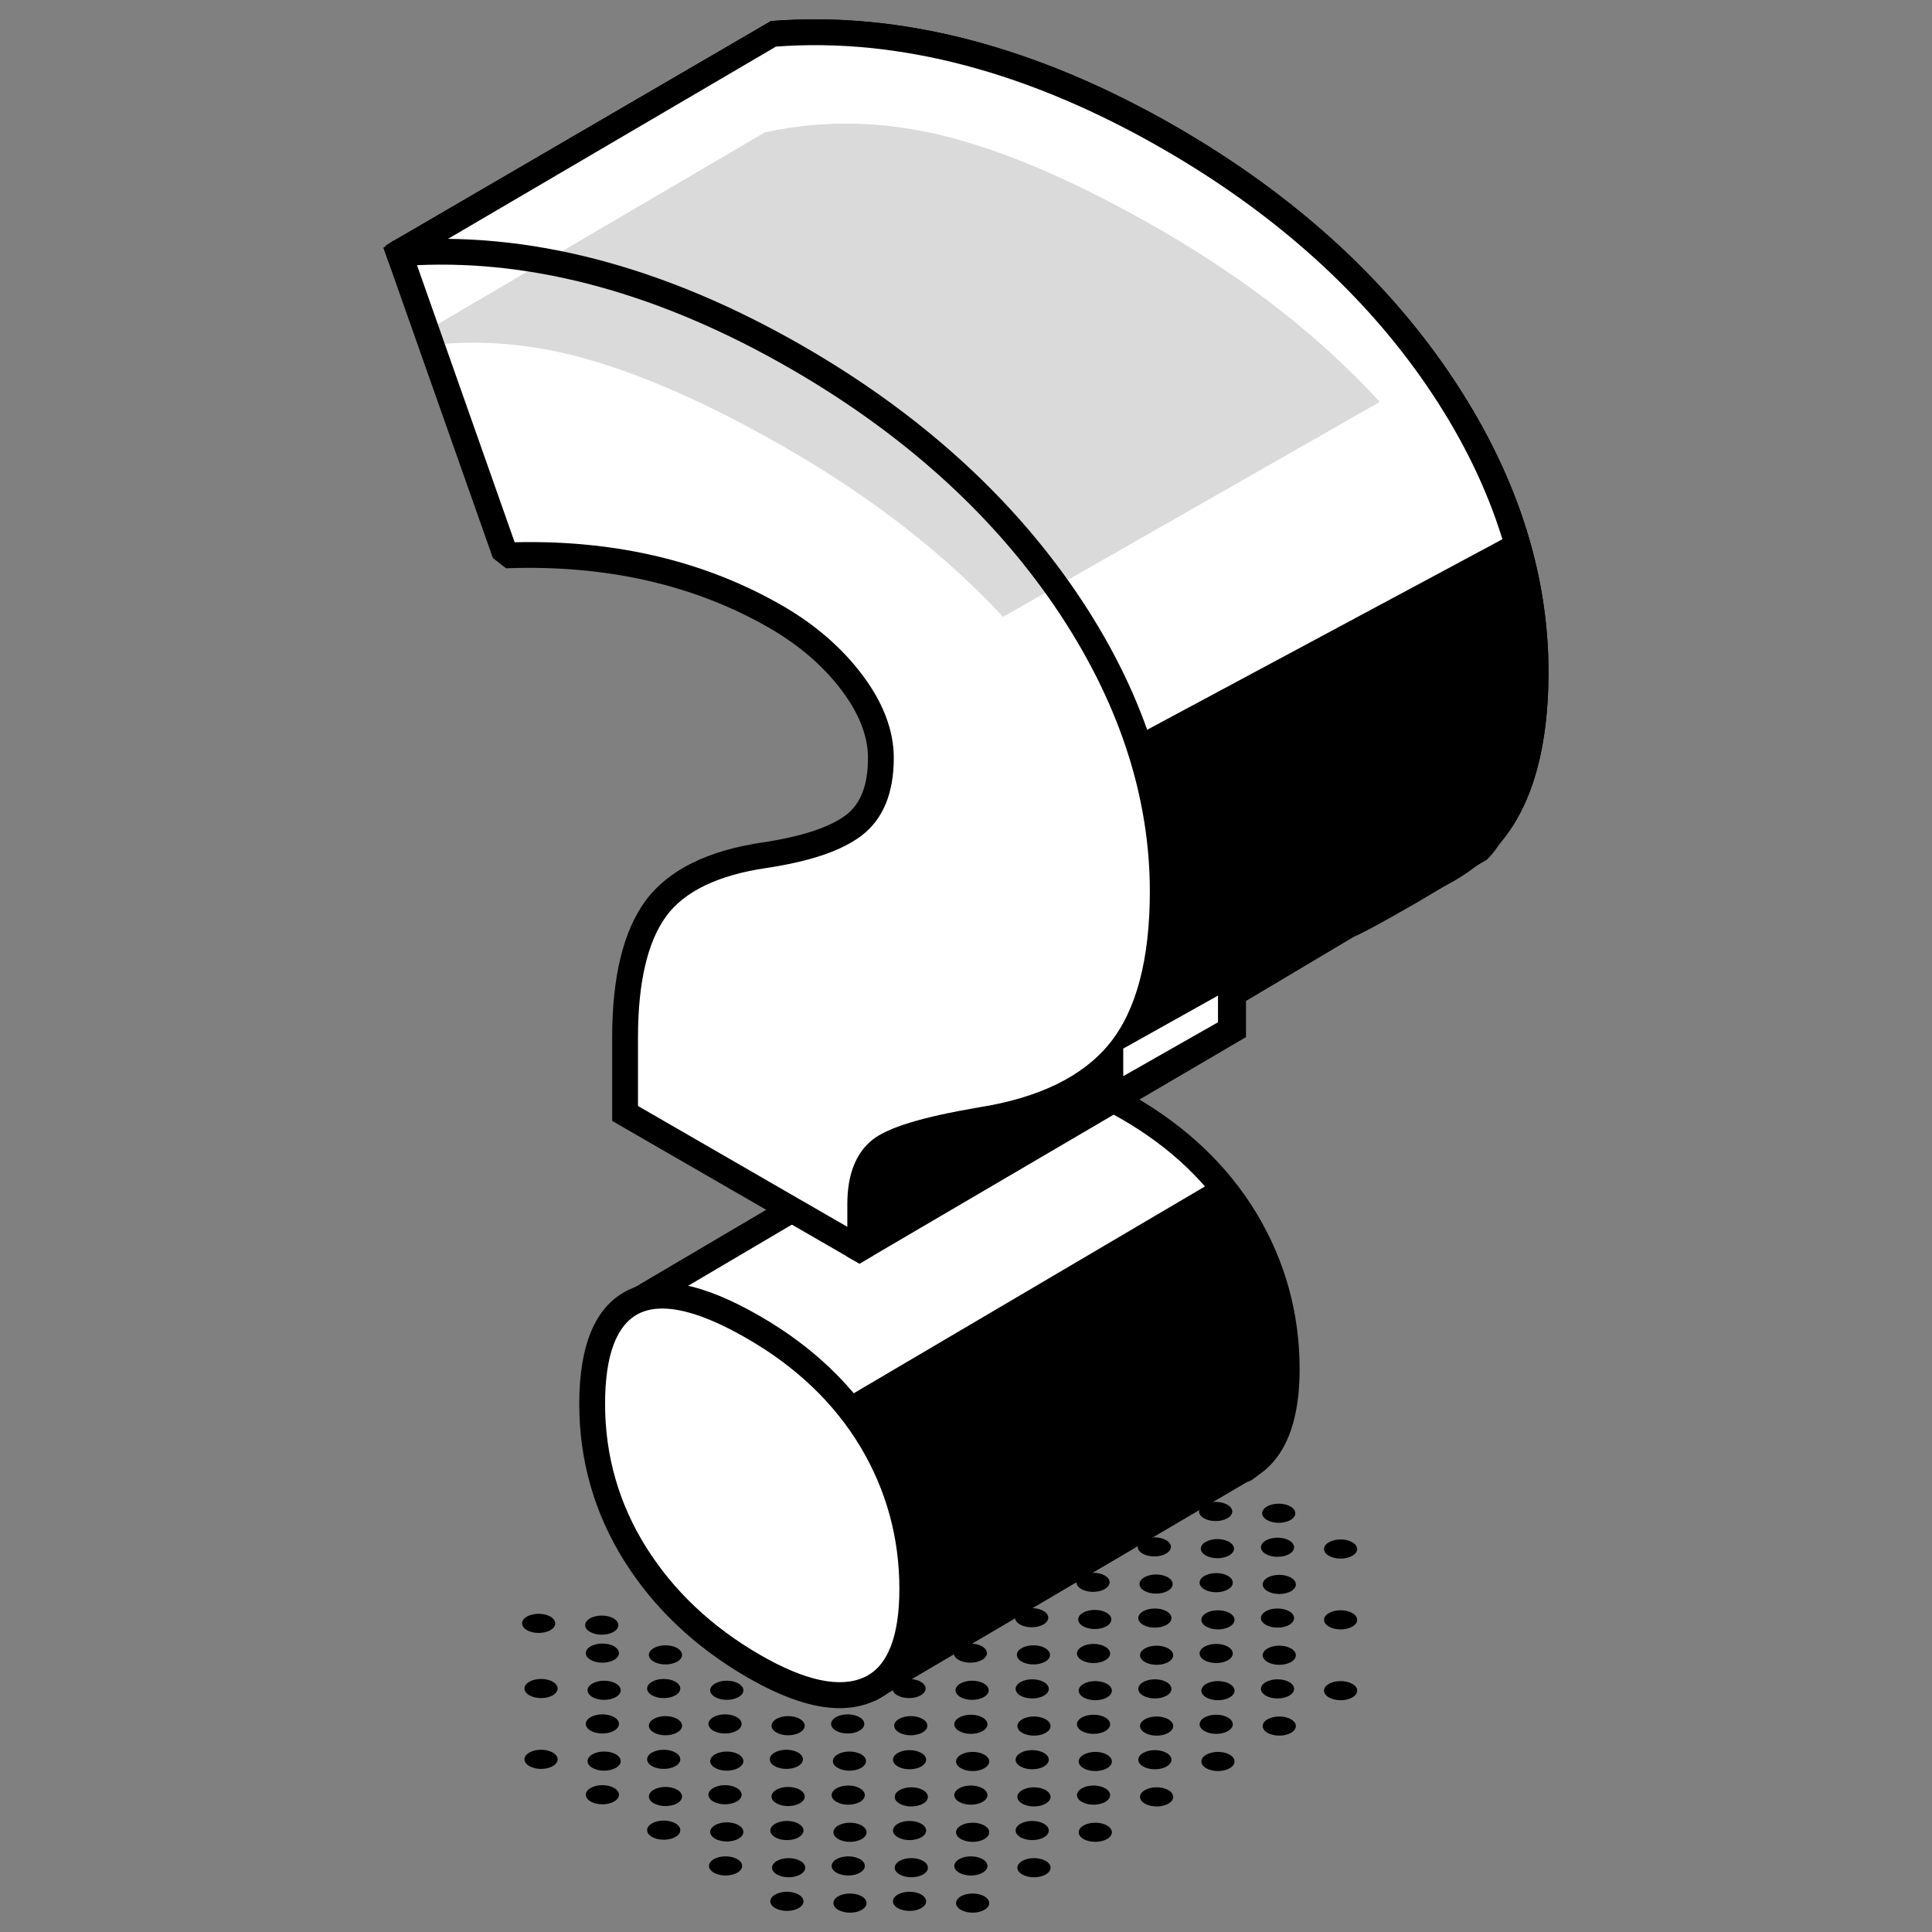 <?xml version="1.0" encoding="UTF-8"?>
<svg id="Calque_1" xmlns="http://www.w3.org/2000/svg" width="250" height="250" version="1.1" viewBox="0 0 250 250">
  <rect x="0" y="0" width="250" height="250" fill="#808080" stroke="none"/>
  <!-- Generator: Adobe Illustrator 29.8.3, SVG Export Plug-In . SVG Version: 2.1.1 Build 3)  -->
  <defs>
    <style>
      .st0 {
        fill: #fff;
      }

      .st1 {
        fill: #dadada;
      }
    </style>
  </defs>
  <g>
    <g>
      <circle cx="828.598" cy="5" r="2.5"/>
      <circle cx="820.856" cy="5" r="2.5"/>
      <circle cx="813.114" cy="5" r="2.5"/>
      <circle cx="805.372" cy="5" r="2.5"/>
      <circle cx="797.63" cy="5" r="2.5"/>
      <circle cx="789.888" cy="5" r="2.5"/>
      <circle cx="782.146" cy="5" r="2.5"/>
      <circle cx="774.405" cy="5" r="2.5"/>
      <circle cx="766.663" cy="5" r="2.5"/>
      <circle cx="758.921" cy="5" r="2.5"/>
      <circle cx="751.179" cy="5" r="2.5"/>
      <circle cx="743.437" cy="5" r="2.5"/>
      <circle cx="735.695" cy="5" r="2.5"/>
      <circle cx="727.953" cy="5" r="2.5"/>
      <circle cx="720.211" cy="5" r="2.5"/>
      <circle cx="712.469" cy="5" r="2.5"/>
      <circle cx="704.727" cy="5" r="2.5"/>
      <circle cx="696.985" cy="5" r="2.5"/>
      <circle cx="689.243" cy="5" r="2.5"/>
      <circle cx="681.501" cy="5" r="2.5"/>
      <circle cx="673.759" cy="5" r="2.5"/>
      <circle cx="666.017" cy="5" r="2.5"/>
      <circle cx="658.276" cy="5" r="2.5"/>
      <circle cx="650.534" cy="5" r="2.5"/>
      <circle cx="642.792" cy="5" r="2.5"/>
      <circle cx="635.05" cy="5" r="2.5"/>
      <circle cx="627.308" cy="5" r="2.5"/>
      <circle cx="619.566" cy="5" r="2.5"/>
      <circle cx="611.824" cy="5" r="2.5"/>
      <circle cx="604.082" cy="5" r="2.5"/>
      <circle cx="596.34" cy="5" r="2.5"/>
      <circle cx="588.598" cy="5" r="2.5"/>
    </g>
    <g>
      <circle cx="828.598" cy="12.742" r="2.5"/>
      <circle cx="820.856" cy="12.742" r="2.5"/>
      <circle cx="813.114" cy="12.742" r="2.5"/>
      <circle cx="805.372" cy="12.742" r="2.5"/>
      <circle cx="797.63" cy="12.742" r="2.5"/>
      <circle cx="789.888" cy="12.742" r="2.5"/>
      <circle cx="782.146" cy="12.742" r="2.5"/>
      <circle cx="774.405" cy="12.742" r="2.5"/>
      <circle cx="766.663" cy="12.742" r="2.5"/>
      <circle cx="758.921" cy="12.742" r="2.5"/>
      <circle cx="751.179" cy="12.742" r="2.5"/>
      <circle cx="743.437" cy="12.742" r="2.5"/>
      <circle cx="735.695" cy="12.742" r="2.5"/>
      <circle cx="727.953" cy="12.742" r="2.5"/>
      <circle cx="720.211" cy="12.742" r="2.5"/>
      <circle cx="712.469" cy="12.742" r="2.5"/>
      <circle cx="704.727" cy="12.742" r="2.5"/>
      <circle cx="696.985" cy="12.742" r="2.5"/>
      <circle cx="689.243" cy="12.742" r="2.5"/>
      <circle cx="681.501" cy="12.742" r="2.5"/>
      <circle cx="673.759" cy="12.742" r="2.5"/>
      <circle cx="666.017" cy="12.742" r="2.5"/>
      <circle cx="658.276" cy="12.742" r="2.5"/>
      <circle cx="650.534" cy="12.742" r="2.5"/>
      <circle cx="642.792" cy="12.742" r="2.5"/>
      <circle cx="635.05" cy="12.742" r="2.5"/>
      <circle cx="627.308" cy="12.742" r="2.5"/>
      <circle cx="619.566" cy="12.742" r="2.5"/>
      <circle cx="611.824" cy="12.742" r="2.5"/>
      <circle cx="604.082" cy="12.742" r="2.5"/>
      <circle cx="596.34" cy="12.742" r="2.5"/>
      <circle cx="588.598" cy="12.742" r="2.5"/>
    </g>
    <g>
      <circle cx="828.598" cy="20.484" r="2.5"/>
      <circle cx="820.856" cy="20.484" r="2.5"/>
      <circle cx="813.114" cy="20.484" r="2.5"/>
      <circle cx="805.372" cy="20.484" r="2.5"/>
      <circle cx="797.63" cy="20.484" r="2.5"/>
      <circle cx="789.888" cy="20.484" r="2.5"/>
      <circle cx="782.146" cy="20.484" r="2.5"/>
      <circle cx="774.405" cy="20.484" r="2.5"/>
      <circle cx="766.663" cy="20.484" r="2.5"/>
      <circle cx="758.921" cy="20.484" r="2.5"/>
      <circle cx="751.179" cy="20.484" r="2.5"/>
      <circle cx="743.437" cy="20.484" r="2.5"/>
      <circle cx="735.695" cy="20.484" r="2.5"/>
      <circle cx="727.953" cy="20.484" r="2.5"/>
      <circle cx="720.211" cy="20.484" r="2.5"/>
      <circle cx="712.469" cy="20.484" r="2.5"/>
      <circle cx="704.727" cy="20.484" r="2.5"/>
      <circle cx="696.985" cy="20.484" r="2.5"/>
      <circle cx="689.243" cy="20.484" r="2.5"/>
      <circle cx="681.501" cy="20.484" r="2.5"/>
      <circle cx="673.759" cy="20.484" r="2.5"/>
      <circle cx="666.017" cy="20.484" r="2.5"/>
      <circle cx="658.276" cy="20.484" r="2.5"/>
      <circle cx="650.534" cy="20.484" r="2.5"/>
      <circle cx="642.792" cy="20.484" r="2.5"/>
      <circle cx="635.05" cy="20.484" r="2.5"/>
      <circle cx="627.308" cy="20.484" r="2.5"/>
      <circle cx="619.566" cy="20.484" r="2.5"/>
      <circle cx="611.824" cy="20.484" r="2.5"/>
      <circle cx="604.082" cy="20.484" r="2.5"/>
      <circle cx="596.34" cy="20.484" r="2.5"/>
      <circle cx="588.598" cy="20.484" r="2.5"/>
    </g>
    <g>
      <circle cx="828.598" cy="28.226" r="2.5"/>
      <circle cx="820.856" cy="28.226" r="2.5"/>
      <circle cx="813.114" cy="28.226" r="2.5"/>
      <circle cx="805.372" cy="28.226" r="2.5"/>
      <circle cx="797.63" cy="28.226" r="2.5"/>
      <circle cx="789.888" cy="28.226" r="2.5"/>
      <circle cx="782.146" cy="28.226" r="2.5"/>
      <circle cx="774.405" cy="28.226" r="2.5"/>
      <circle cx="766.663" cy="28.226" r="2.5"/>
      <circle cx="758.921" cy="28.226" r="2.5"/>
      <circle cx="751.179" cy="28.226" r="2.5"/>
      <circle cx="743.437" cy="28.226" r="2.5"/>
      <circle cx="735.695" cy="28.226" r="2.5"/>
      <circle cx="727.953" cy="28.226" r="2.5"/>
      <circle cx="720.211" cy="28.226" r="2.5"/>
      <circle cx="712.469" cy="28.226" r="2.5"/>
      <circle cx="704.727" cy="28.226" r="2.5"/>
      <circle cx="696.985" cy="28.226" r="2.5"/>
      <circle cx="689.243" cy="28.226" r="2.5"/>
      <circle cx="681.501" cy="28.226" r="2.5"/>
      <circle cx="673.759" cy="28.226" r="2.5"/>
      <circle cx="666.017" cy="28.226" r="2.5"/>
      <circle cx="658.276" cy="28.226" r="2.5"/>
      <circle cx="650.534" cy="28.226" r="2.5"/>
      <circle cx="642.792" cy="28.226" r="2.5"/>
      <circle cx="635.05" cy="28.226" r="2.5"/>
      <circle cx="627.308" cy="28.226" r="2.5"/>
      <circle cx="619.566" cy="28.226" r="2.5"/>
      <circle cx="611.824" cy="28.226" r="2.5"/>
      <circle cx="604.082" cy="28.226" r="2.5"/>
      <circle cx="596.34" cy="28.226" r="2.5"/>
      <circle cx="588.598" cy="28.226" r="2.5"/>
    </g>
    <g>
      <circle cx="828.598" cy="35.968" r="2.5"/>
      <circle cx="820.856" cy="35.968" r="2.5"/>
      <circle cx="813.114" cy="35.968" r="2.5"/>
      <circle cx="805.372" cy="35.968" r="2.5"/>
      <circle cx="797.63" cy="35.968" r="2.5"/>
      <circle cx="789.888" cy="35.968" r="2.5"/>
      <circle cx="782.146" cy="35.968" r="2.5"/>
      <circle cx="774.405" cy="35.968" r="2.5"/>
      <circle cx="766.663" cy="35.968" r="2.5"/>
      <circle cx="758.921" cy="35.968" r="2.5"/>
      <circle cx="751.179" cy="35.968" r="2.5"/>
      <circle cx="743.437" cy="35.968" r="2.5"/>
      <circle cx="735.695" cy="35.968" r="2.5"/>
      <circle cx="727.953" cy="35.968" r="2.5"/>
      <circle cx="720.211" cy="35.968" r="2.5"/>
      <circle cx="712.469" cy="35.968" r="2.5"/>
      <circle cx="704.727" cy="35.968" r="2.5"/>
      <circle cx="696.985" cy="35.968" r="2.5"/>
      <circle cx="689.243" cy="35.968" r="2.5"/>
      <circle cx="681.501" cy="35.968" r="2.5"/>
      <circle cx="673.759" cy="35.968" r="2.5"/>
      <circle cx="666.017" cy="35.968" r="2.5"/>
      <circle cx="658.276" cy="35.968" r="2.5"/>
      <circle cx="650.534" cy="35.968" r="2.5"/>
      <circle cx="642.792" cy="35.968" r="2.5"/>
      <circle cx="635.05" cy="35.968" r="2.5"/>
      <circle cx="627.308" cy="35.968" r="2.5"/>
      <circle cx="619.566" cy="35.968" r="2.5"/>
      <circle cx="611.824" cy="35.968" r="2.5"/>
      <circle cx="604.082" cy="35.968" r="2.5"/>
      <circle cx="596.34" cy="35.968" r="2.5"/>
      <circle cx="588.598" cy="35.968" r="2.5"/>
    </g>
    <g>
      <circle cx="828.598" cy="43.71" r="2.5"/>
      <circle cx="820.856" cy="43.71" r="2.5"/>
      <circle cx="813.114" cy="43.71" r="2.5"/>
      <circle cx="805.372" cy="43.71" r="2.5"/>
      <circle cx="797.63" cy="43.71" r="2.5"/>
      <circle cx="789.888" cy="43.71" r="2.5"/>
      <circle cx="782.146" cy="43.71" r="2.5"/>
      <circle cx="774.405" cy="43.71" r="2.5"/>
      <circle cx="766.663" cy="43.71" r="2.5"/>
      <circle cx="758.921" cy="43.71" r="2.5"/>
      <circle cx="751.179" cy="43.71" r="2.5"/>
      <circle cx="743.437" cy="43.71" r="2.5"/>
      <circle cx="735.695" cy="43.71" r="2.5"/>
      <circle cx="727.953" cy="43.71" r="2.5"/>
      <circle cx="720.211" cy="43.71" r="2.5"/>
      <circle cx="712.469" cy="43.71" r="2.5"/>
      <circle cx="704.727" cy="43.71" r="2.5"/>
      <circle cx="696.985" cy="43.71" r="2.5"/>
      <circle cx="689.243" cy="43.71" r="2.5"/>
      <circle cx="681.501" cy="43.71" r="2.5"/>
      <circle cx="673.759" cy="43.71" r="2.5"/>
      <circle cx="666.017" cy="43.71" r="2.5"/>
      <circle cx="658.276" cy="43.71" r="2.5"/>
      <circle cx="650.534" cy="43.71" r="2.5"/>
      <circle cx="642.792" cy="43.71" r="2.5"/>
      <circle cx="635.05" cy="43.71" r="2.5"/>
      <circle cx="627.308" cy="43.71" r="2.5"/>
      <circle cx="619.566" cy="43.71" r="2.5"/>
      <circle cx="611.824" cy="43.71" r="2.5"/>
      <circle cx="604.082" cy="43.71" r="2.5"/>
      <circle cx="596.34" cy="43.71" r="2.5"/>
      <circle cx="588.598" cy="43.71" r="2.5"/>
    </g>
    <g>
      <circle cx="828.598" cy="51.452" r="2.5"/>
      <circle cx="820.856" cy="51.452" r="2.5"/>
      <circle cx="813.114" cy="51.452" r="2.5"/>
      <circle cx="805.372" cy="51.452" r="2.5"/>
      <circle cx="797.63" cy="51.452" r="2.5"/>
      <circle cx="789.888" cy="51.452" r="2.5"/>
      <circle cx="782.146" cy="51.452" r="2.5"/>
      <circle cx="774.405" cy="51.452" r="2.5"/>
      <circle cx="766.663" cy="51.452" r="2.5"/>
      <circle cx="758.921" cy="51.452" r="2.5"/>
      <circle cx="751.179" cy="51.452" r="2.5"/>
      <circle cx="743.437" cy="51.452" r="2.5"/>
      <circle cx="735.695" cy="51.452" r="2.5"/>
      <circle cx="727.953" cy="51.452" r="2.5"/>
      <circle cx="720.211" cy="51.452" r="2.5"/>
      <circle cx="712.469" cy="51.452" r="2.5"/>
      <circle cx="704.727" cy="51.452" r="2.5"/>
      <circle cx="696.985" cy="51.452" r="2.5"/>
      <circle cx="689.243" cy="51.452" r="2.5"/>
      <circle cx="681.501" cy="51.452" r="2.5"/>
      <circle cx="673.759" cy="51.452" r="2.5"/>
      <circle cx="666.017" cy="51.452" r="2.5"/>
      <circle cx="658.276" cy="51.452" r="2.5"/>
      <circle cx="650.534" cy="51.452" r="2.5"/>
      <circle cx="642.792" cy="51.452" r="2.5"/>
      <circle cx="635.05" cy="51.452" r="2.5"/>
      <circle cx="627.308" cy="51.452" r="2.5"/>
      <circle cx="619.566" cy="51.452" r="2.5"/>
      <circle cx="611.824" cy="51.452" r="2.5"/>
      <circle cx="604.082" cy="51.452" r="2.5"/>
      <circle cx="596.34" cy="51.452" r="2.5"/>
      <circle cx="588.598" cy="51.452" r="2.5"/>
    </g>
    <g>
      <circle cx="828.598" cy="59.194" r="2.5"/>
      <circle cx="820.856" cy="59.194" r="2.5"/>
      <circle cx="813.114" cy="59.194" r="2.5"/>
      <circle cx="805.372" cy="59.194" r="2.5"/>
      <circle cx="797.63" cy="59.194" r="2.5"/>
      <circle cx="789.888" cy="59.194" r="2.5"/>
      <circle cx="782.146" cy="59.194" r="2.5"/>
      <circle cx="774.405" cy="59.194" r="2.5"/>
      <circle cx="766.663" cy="59.194" r="2.5"/>
      <circle cx="758.921" cy="59.194" r="2.5"/>
      <circle cx="751.179" cy="59.194" r="2.5"/>
      <circle cx="743.437" cy="59.194" r="2.5"/>
      <circle cx="735.695" cy="59.194" r="2.5"/>
      <circle cx="727.953" cy="59.194" r="2.5"/>
      <circle cx="720.211" cy="59.194" r="2.5"/>
      <circle cx="712.469" cy="59.194" r="2.5"/>
      <circle cx="704.727" cy="59.194" r="2.5"/>
      <circle cx="696.985" cy="59.194" r="2.5"/>
      <circle cx="689.243" cy="59.194" r="2.5"/>
      <circle cx="681.501" cy="59.194" r="2.5"/>
      <circle cx="673.759" cy="59.194" r="2.5"/>
      <circle cx="666.017" cy="59.194" r="2.5"/>
      <circle cx="658.276" cy="59.194" r="2.5"/>
      <circle cx="650.534" cy="59.194" r="2.5"/>
      <circle cx="642.792" cy="59.194" r="2.5"/>
      <circle cx="635.05" cy="59.194" r="2.5"/>
      <circle cx="627.308" cy="59.194" r="2.5"/>
      <circle cx="619.566" cy="59.194" r="2.5"/>
      <circle cx="611.824" cy="59.194" r="2.5"/>
      <circle cx="604.082" cy="59.194" r="2.5"/>
      <circle cx="596.34" cy="59.194" r="2.5"/>
      <circle cx="588.598" cy="59.194" r="2.5"/>
    </g>
    <g>
      <circle cx="828.598" cy="66.935" r="2.5"/>
      <circle cx="820.856" cy="66.935" r="2.5"/>
      <circle cx="813.114" cy="66.935" r="2.5"/>
      <circle cx="805.372" cy="66.935" r="2.5"/>
      <circle cx="797.63" cy="66.935" r="2.5"/>
      <circle cx="789.888" cy="66.935" r="2.5"/>
      <circle cx="782.146" cy="66.935" r="2.5"/>
      <circle cx="774.405" cy="66.935" r="2.5"/>
      <circle cx="766.663" cy="66.935" r="2.5"/>
      <circle cx="758.921" cy="66.935" r="2.5"/>
      <circle cx="751.179" cy="66.935" r="2.5"/>
      <circle cx="743.437" cy="66.935" r="2.5"/>
      <circle cx="735.695" cy="66.935" r="2.5"/>
      <circle cx="727.953" cy="66.935" r="2.5"/>
      <circle cx="720.211" cy="66.935" r="2.5"/>
      <circle cx="712.469" cy="66.935" r="2.5"/>
      <circle cx="704.727" cy="66.935" r="2.5"/>
      <circle cx="696.985" cy="66.935" r="2.5"/>
      <circle cx="689.243" cy="66.935" r="2.5"/>
      <circle cx="681.501" cy="66.935" r="2.5"/>
      <circle cx="673.759" cy="66.935" r="2.5"/>
      <circle cx="666.017" cy="66.935" r="2.5"/>
      <circle cx="658.276" cy="66.935" r="2.5"/>
      <circle cx="650.534" cy="66.935" r="2.5"/>
      <circle cx="642.792" cy="66.935" r="2.5"/>
      <circle cx="635.05" cy="66.935" r="2.5"/>
      <circle cx="627.308" cy="66.935" r="2.5"/>
      <circle cx="619.566" cy="66.935" r="2.5"/>
      <circle cx="611.824" cy="66.935" r="2.5"/>
      <circle cx="604.082" cy="66.935" r="2.5"/>
      <circle cx="596.34" cy="66.935" r="2.5"/>
      <circle cx="588.598" cy="66.935" r="2.5"/>
    </g>
    <g>
      <circle cx="828.598" cy="74.677" r="2.5"/>
      <circle cx="820.856" cy="74.677" r="2.5"/>
      <circle cx="813.114" cy="74.677" r="2.5"/>
      <circle cx="805.372" cy="74.677" r="2.5"/>
      <circle cx="797.63" cy="74.677" r="2.5"/>
      <circle cx="789.888" cy="74.677" r="2.5"/>
      <circle cx="782.146" cy="74.677" r="2.5"/>
      <circle cx="774.405" cy="74.677" r="2.5"/>
      <circle cx="766.663" cy="74.677" r="2.5"/>
      <circle cx="758.921" cy="74.677" r="2.5"/>
      <circle cx="751.179" cy="74.677" r="2.5"/>
      <circle cx="743.437" cy="74.677" r="2.5"/>
      <circle cx="735.695" cy="74.677" r="2.5"/>
      <circle cx="727.953" cy="74.677" r="2.5"/>
      <circle cx="720.211" cy="74.677" r="2.5"/>
      <circle cx="712.469" cy="74.677" r="2.5"/>
      <circle cx="704.727" cy="74.677" r="2.5"/>
      <circle cx="696.985" cy="74.677" r="2.5"/>
      <circle cx="689.243" cy="74.677" r="2.5"/>
      <circle cx="681.501" cy="74.677" r="2.5"/>
      <circle cx="673.759" cy="74.677" r="2.5"/>
      <circle cx="666.017" cy="74.677" r="2.5"/>
      <circle cx="658.276" cy="74.677" r="2.5"/>
      <circle cx="650.534" cy="74.677" r="2.5"/>
      <circle cx="642.792" cy="74.677" r="2.5"/>
      <circle cx="635.05" cy="74.677" r="2.5"/>
      <circle cx="627.308" cy="74.677" r="2.5"/>
      <circle cx="619.566" cy="74.677" r="2.5"/>
      <circle cx="611.824" cy="74.677" r="2.5"/>
      <circle cx="604.082" cy="74.677" r="2.5"/>
      <circle cx="596.34" cy="74.677" r="2.5"/>
      <circle cx="588.598" cy="74.677" r="2.5"/>
    </g>
    <g>
      <circle cx="828.598" cy="82.419" r="2.5"/>
      <circle cx="820.856" cy="82.419" r="2.5"/>
      <circle cx="813.114" cy="82.419" r="2.5"/>
      <circle cx="805.372" cy="82.419" r="2.5"/>
      <circle cx="797.63" cy="82.419" r="2.5"/>
      <circle cx="789.888" cy="82.419" r="2.5"/>
      <circle cx="782.146" cy="82.419" r="2.5"/>
      <circle cx="774.405" cy="82.419" r="2.5"/>
      <circle cx="766.663" cy="82.419" r="2.5"/>
      <circle cx="758.921" cy="82.419" r="2.5"/>
      <circle cx="751.179" cy="82.419" r="2.5"/>
      <circle cx="743.437" cy="82.419" r="2.5"/>
      <circle cx="735.695" cy="82.419" r="2.5"/>
      <circle cx="727.953" cy="82.419" r="2.5"/>
      <circle cx="720.211" cy="82.419" r="2.5"/>
      <circle cx="712.469" cy="82.419" r="2.5"/>
      <circle cx="704.727" cy="82.419" r="2.5"/>
      <circle cx="696.985" cy="82.419" r="2.5"/>
      <circle cx="689.243" cy="82.419" r="2.5"/>
      <circle cx="681.501" cy="82.419" r="2.5"/>
      <circle cx="673.759" cy="82.419" r="2.5"/>
      <circle cx="666.017" cy="82.419" r="2.5"/>
      <circle cx="658.276" cy="82.419" r="2.5"/>
      <circle cx="650.534" cy="82.419" r="2.5"/>
      <circle cx="642.792" cy="82.419" r="2.5"/>
      <circle cx="635.05" cy="82.419" r="2.5"/>
      <circle cx="627.308" cy="82.419" r="2.5"/>
      <circle cx="619.566" cy="82.419" r="2.5"/>
      <circle cx="611.824" cy="82.419" r="2.5"/>
      <circle cx="604.082" cy="82.419" r="2.5"/>
      <circle cx="596.34" cy="82.419" r="2.5"/>
      <circle cx="588.598" cy="82.419" r="2.5"/>
    </g>
    <g>
      <circle cx="828.598" cy="90.161" r="2.5"/>
      <circle cx="820.856" cy="90.161" r="2.5"/>
      <circle cx="813.114" cy="90.161" r="2.5"/>
      <circle cx="805.372" cy="90.161" r="2.5"/>
      <circle cx="797.63" cy="90.161" r="2.5"/>
      <circle cx="789.888" cy="90.161" r="2.5"/>
      <circle cx="782.146" cy="90.161" r="2.5"/>
      <circle cx="774.405" cy="90.161" r="2.5"/>
      <circle cx="766.663" cy="90.161" r="2.5"/>
      <circle cx="758.921" cy="90.161" r="2.5"/>
      <circle cx="751.179" cy="90.161" r="2.5"/>
      <circle cx="743.437" cy="90.161" r="2.5"/>
      <circle cx="735.695" cy="90.161" r="2.5"/>
      <circle cx="727.953" cy="90.161" r="2.5"/>
      <circle cx="720.211" cy="90.161" r="2.5"/>
      <circle cx="712.469" cy="90.161" r="2.5"/>
      <circle cx="704.727" cy="90.161" r="2.5"/>
      <circle cx="696.985" cy="90.161" r="2.5"/>
      <circle cx="689.243" cy="90.161" r="2.5"/>
      <circle cx="681.501" cy="90.161" r="2.5"/>
      <circle cx="673.759" cy="90.161" r="2.5"/>
      <circle cx="666.017" cy="90.161" r="2.5"/>
      <circle cx="658.276" cy="90.161" r="2.5"/>
      <circle cx="650.534" cy="90.161" r="2.5"/>
      <circle cx="642.792" cy="90.161" r="2.5"/>
      <circle cx="635.05" cy="90.161" r="2.5"/>
      <circle cx="627.308" cy="90.161" r="2.5"/>
      <circle cx="619.566" cy="90.161" r="2.5"/>
      <circle cx="611.824" cy="90.161" r="2.5"/>
      <circle cx="604.082" cy="90.161" r="2.5"/>
      <circle cx="596.34" cy="90.161" r="2.5"/>
      <circle cx="588.598" cy="90.161" r="2.5"/>
    </g>
    <g>
      <circle cx="828.598" cy="97.903" r="2.5"/>
      <circle cx="820.856" cy="97.903" r="2.5"/>
      <circle cx="813.114" cy="97.903" r="2.5"/>
      <circle cx="805.372" cy="97.903" r="2.5"/>
      <circle cx="797.63" cy="97.903" r="2.5"/>
      <circle cx="789.888" cy="97.903" r="2.5"/>
      <circle cx="782.146" cy="97.903" r="2.5"/>
      <circle cx="774.405" cy="97.903" r="2.5"/>
      <circle cx="766.663" cy="97.903" r="2.5"/>
      <circle cx="758.921" cy="97.903" r="2.5"/>
      <circle cx="751.179" cy="97.903" r="2.5"/>
      <circle cx="743.437" cy="97.903" r="2.5"/>
      <circle cx="735.695" cy="97.903" r="2.5"/>
      <circle cx="727.953" cy="97.903" r="2.5"/>
      <circle cx="720.211" cy="97.903" r="2.5"/>
      <circle cx="712.469" cy="97.903" r="2.5"/>
      <circle cx="704.727" cy="97.903" r="2.5"/>
      <circle cx="696.985" cy="97.903" r="2.5"/>
      <circle cx="689.243" cy="97.903" r="2.5"/>
      <circle cx="681.501" cy="97.903" r="2.5"/>
      <circle cx="673.759" cy="97.903" r="2.5"/>
      <circle cx="666.017" cy="97.903" r="2.5"/>
      <circle cx="658.276" cy="97.903" r="2.5"/>
      <circle cx="650.534" cy="97.903" r="2.5"/>
      <circle cx="642.792" cy="97.903" r="2.5"/>
      <circle cx="635.05" cy="97.903" r="2.5"/>
      <circle cx="627.308" cy="97.903" r="2.5"/>
      <circle cx="619.566" cy="97.903" r="2.5"/>
      <circle cx="611.824" cy="97.903" r="2.5"/>
      <circle cx="604.082" cy="97.903" r="2.5"/>
      <circle cx="596.34" cy="97.903" r="2.5"/>
      <circle cx="588.598" cy="97.903" r="2.5"/>
    </g>
    <g>
      <circle cx="828.598" cy="105.645" r="2.5"/>
      <circle cx="820.856" cy="105.645" r="2.5"/>
      <circle cx="813.114" cy="105.645" r="2.5"/>
      <circle cx="805.372" cy="105.645" r="2.5"/>
      <circle cx="797.63" cy="105.645" r="2.5"/>
      <circle cx="789.888" cy="105.645" r="2.5"/>
      <circle cx="782.146" cy="105.645" r="2.5"/>
      <circle cx="774.405" cy="105.645" r="2.5"/>
      <circle cx="766.663" cy="105.645" r="2.5"/>
      <circle cx="758.921" cy="105.645" r="2.5"/>
      <circle cx="751.179" cy="105.645" r="2.5"/>
      <circle cx="743.437" cy="105.645" r="2.5"/>
      <circle cx="735.695" cy="105.645" r="2.5"/>
      <circle cx="727.953" cy="105.645" r="2.5"/>
      <circle cx="720.211" cy="105.645" r="2.5"/>
      <circle cx="712.469" cy="105.645" r="2.5"/>
      <circle cx="704.727" cy="105.645" r="2.5"/>
      <circle cx="696.985" cy="105.645" r="2.5"/>
      <circle cx="689.243" cy="105.645" r="2.5"/>
      <circle cx="681.501" cy="105.645" r="2.5"/>
      <circle cx="673.759" cy="105.645" r="2.5"/>
      <circle cx="666.017" cy="105.645" r="2.5"/>
      <circle cx="658.276" cy="105.645" r="2.5"/>
      <circle cx="650.534" cy="105.645" r="2.5"/>
      <circle cx="642.792" cy="105.645" r="2.5"/>
      <circle cx="635.05" cy="105.645" r="2.5"/>
      <circle cx="627.308" cy="105.645" r="2.5"/>
      <circle cx="619.566" cy="105.645" r="2.5"/>
      <circle cx="611.824" cy="105.645" r="2.5"/>
      <circle cx="604.082" cy="105.645" r="2.5"/>
      <circle cx="596.34" cy="105.645" r="2.5"/>
      <circle cx="588.598" cy="105.645" r="2.5"/>
    </g>
    <g>
      <circle cx="828.598" cy="113.387" r="2.5"/>
      <circle cx="820.856" cy="113.387" r="2.5"/>
      <circle cx="813.114" cy="113.387" r="2.5"/>
      <circle cx="805.372" cy="113.387" r="2.5"/>
      <circle cx="797.63" cy="113.387" r="2.5"/>
      <circle cx="789.888" cy="113.387" r="2.5"/>
      <circle cx="782.146" cy="113.387" r="2.5"/>
      <circle cx="774.405" cy="113.387" r="2.5"/>
      <circle cx="766.663" cy="113.387" r="2.5"/>
      <circle cx="758.921" cy="113.387" r="2.5"/>
      <circle cx="751.179" cy="113.387" r="2.5"/>
      <circle cx="743.437" cy="113.387" r="2.5"/>
      <circle cx="735.695" cy="113.387" r="2.5"/>
      <circle cx="727.953" cy="113.387" r="2.5"/>
      <circle cx="720.211" cy="113.387" r="2.5"/>
      <circle cx="712.469" cy="113.387" r="2.5"/>
      <circle cx="704.727" cy="113.387" r="2.5"/>
      <circle cx="696.985" cy="113.387" r="2.5"/>
      <circle cx="689.243" cy="113.387" r="2.5"/>
      <circle cx="681.501" cy="113.387" r="2.5"/>
      <circle cx="673.759" cy="113.387" r="2.5"/>
      <circle cx="666.017" cy="113.387" r="2.5"/>
      <circle cx="658.276" cy="113.387" r="2.5"/>
      <circle cx="650.534" cy="113.387" r="2.5"/>
      <circle cx="642.792" cy="113.387" r="2.5"/>
      <circle cx="635.05" cy="113.387" r="2.5"/>
      <circle cx="627.308" cy="113.387" r="2.5"/>
      <circle cx="619.566" cy="113.387" r="2.5"/>
      <circle cx="611.824" cy="113.387" r="2.5"/>
      <circle cx="604.082" cy="113.387" r="2.5"/>
      <circle cx="596.34" cy="113.387" r="2.5"/>
      <circle cx="588.598" cy="113.387" r="2.5"/>
    </g>
    <g>
      <circle cx="828.598" cy="121.129" r="2.5"/>
      <circle cx="820.856" cy="121.129" r="2.5"/>
      <circle cx="813.114" cy="121.129" r="2.5"/>
      <circle cx="805.372" cy="121.129" r="2.5"/>
      <circle cx="797.63" cy="121.129" r="2.5"/>
      <circle cx="789.888" cy="121.129" r="2.5"/>
      <circle cx="782.146" cy="121.129" r="2.5"/>
      <circle cx="774.405" cy="121.129" r="2.5"/>
      <circle cx="766.663" cy="121.129" r="2.5"/>
      <circle cx="758.921" cy="121.129" r="2.5"/>
      <circle cx="751.179" cy="121.129" r="2.5"/>
      <circle cx="743.437" cy="121.129" r="2.5"/>
      <circle cx="735.695" cy="121.129" r="2.5"/>
      <circle cx="727.953" cy="121.129" r="2.5"/>
      <circle cx="720.211" cy="121.129" r="2.5"/>
      <circle cx="712.469" cy="121.129" r="2.5"/>
      <circle cx="704.727" cy="121.129" r="2.5"/>
      <circle cx="696.985" cy="121.129" r="2.5"/>
      <circle cx="689.243" cy="121.129" r="2.5"/>
      <circle cx="681.501" cy="121.129" r="2.5"/>
      <circle cx="673.759" cy="121.129" r="2.5"/>
      <circle cx="666.017" cy="121.129" r="2.5"/>
      <circle cx="658.276" cy="121.129" r="2.5"/>
      <circle cx="650.534" cy="121.129" r="2.5"/>
      <circle cx="642.792" cy="121.129" r="2.5"/>
      <circle cx="635.05" cy="121.129" r="2.5"/>
      <circle cx="627.308" cy="121.129" r="2.5"/>
      <circle cx="619.566" cy="121.129" r="2.5"/>
      <circle cx="611.824" cy="121.129" r="2.5"/>
      <circle cx="604.082" cy="121.129" r="2.5"/>
      <circle cx="596.34" cy="121.129" r="2.5"/>
      <circle cx="588.598" cy="121.129" r="2.5"/>
    </g>
    <g>
      <circle cx="828.598" cy="128.871" r="2.5"/>
      <circle cx="820.856" cy="128.871" r="2.5"/>
      <circle cx="813.114" cy="128.871" r="2.5"/>
      <circle cx="805.372" cy="128.871" r="2.5"/>
      <circle cx="797.63" cy="128.871" r="2.5"/>
      <circle cx="789.888" cy="128.871" r="2.5"/>
      <circle cx="782.146" cy="128.871" r="2.5"/>
      <circle cx="774.405" cy="128.871" r="2.5"/>
      <circle cx="766.663" cy="128.871" r="2.5"/>
      <circle cx="758.921" cy="128.871" r="2.5"/>
      <circle cx="751.179" cy="128.871" r="2.5"/>
      <circle cx="743.437" cy="128.871" r="2.5"/>
      <circle cx="735.695" cy="128.871" r="2.5"/>
      <circle cx="727.953" cy="128.871" r="2.5"/>
      <circle cx="720.211" cy="128.871" r="2.5"/>
      <circle cx="712.469" cy="128.871" r="2.5"/>
      <circle cx="704.727" cy="128.871" r="2.5"/>
      <circle cx="696.985" cy="128.871" r="2.5"/>
      <circle cx="689.243" cy="128.871" r="2.5"/>
      <circle cx="681.501" cy="128.871" r="2.5"/>
      <circle cx="673.759" cy="128.871" r="2.5"/>
      <circle cx="666.017" cy="128.871" r="2.5"/>
      <circle cx="658.276" cy="128.871" r="2.5"/>
      <circle cx="650.534" cy="128.871" r="2.5"/>
      <circle cx="642.792" cy="128.871" r="2.5"/>
      <circle cx="635.05" cy="128.871" r="2.5"/>
      <circle cx="627.308" cy="128.871" r="2.5"/>
      <circle cx="619.566" cy="128.871" r="2.5"/>
      <circle cx="611.824" cy="128.871" r="2.5"/>
      <circle cx="604.082" cy="128.871" r="2.5"/>
      <circle cx="596.34" cy="128.871" r="2.5"/>
      <circle cx="588.598" cy="128.871" r="2.5"/>
    </g>
    <g>
      <circle cx="828.598" cy="136.613" r="2.5"/>
      <circle cx="820.856" cy="136.613" r="2.5"/>
      <circle cx="813.114" cy="136.613" r="2.5"/>
      <circle cx="805.372" cy="136.613" r="2.5"/>
      <circle cx="797.63" cy="136.613" r="2.5"/>
      <circle cx="789.888" cy="136.613" r="2.5"/>
      <circle cx="782.146" cy="136.613" r="2.5"/>
      <circle cx="774.405" cy="136.613" r="2.5"/>
      <circle cx="766.663" cy="136.613" r="2.5"/>
      <circle cx="758.921" cy="136.613" r="2.5"/>
      <circle cx="751.179" cy="136.613" r="2.5"/>
      <circle cx="743.437" cy="136.613" r="2.5"/>
      <circle cx="735.695" cy="136.613" r="2.5"/>
      <circle cx="727.953" cy="136.613" r="2.5"/>
      <circle cx="720.211" cy="136.613" r="2.5"/>
      <circle cx="712.469" cy="136.613" r="2.5"/>
      <circle cx="704.727" cy="136.613" r="2.5"/>
      <circle cx="696.985" cy="136.613" r="2.5"/>
      <circle cx="689.243" cy="136.613" r="2.5"/>
      <circle cx="681.501" cy="136.613" r="2.5"/>
      <circle cx="673.759" cy="136.613" r="2.5"/>
      <circle cx="666.017" cy="136.613" r="2.5"/>
      <circle cx="658.276" cy="136.613" r="2.5"/>
      <circle cx="650.534" cy="136.613" r="2.5"/>
      <circle cx="642.792" cy="136.613" r="2.5"/>
      <circle cx="635.05" cy="136.613" r="2.5"/>
      <circle cx="627.308" cy="136.613" r="2.5"/>
      <circle cx="619.566" cy="136.613" r="2.5"/>
      <circle cx="611.824" cy="136.613" r="2.5"/>
      <circle cx="604.082" cy="136.613" r="2.5"/>
      <circle cx="596.34" cy="136.613" r="2.5"/>
      <circle cx="588.598" cy="136.613" r="2.5"/>
    </g>
    <g>
      <circle cx="828.598" cy="144.355" r="2.5"/>
      <circle cx="820.856" cy="144.355" r="2.5"/>
      <circle cx="813.114" cy="144.355" r="2.5"/>
      <circle cx="805.372" cy="144.355" r="2.5"/>
      <circle cx="797.63" cy="144.355" r="2.5"/>
      <circle cx="789.888" cy="144.355" r="2.5"/>
      <circle cx="782.146" cy="144.355" r="2.5"/>
      <circle cx="774.405" cy="144.355" r="2.5"/>
      <circle cx="766.663" cy="144.355" r="2.5"/>
      <circle cx="758.921" cy="144.355" r="2.5"/>
      <circle cx="751.179" cy="144.355" r="2.5"/>
      <circle cx="743.437" cy="144.355" r="2.5"/>
      <circle cx="735.695" cy="144.355" r="2.5"/>
      <circle cx="727.953" cy="144.355" r="2.5"/>
      <circle cx="720.211" cy="144.355" r="2.5"/>
      <circle cx="712.469" cy="144.355" r="2.5"/>
      <circle cx="704.727" cy="144.355" r="2.5"/>
      <circle cx="696.985" cy="144.355" r="2.5"/>
      <circle cx="689.243" cy="144.355" r="2.5"/>
      <circle cx="681.501" cy="144.355" r="2.5"/>
      <circle cx="673.759" cy="144.355" r="2.5"/>
      <circle cx="666.017" cy="144.355" r="2.5"/>
      <circle cx="658.276" cy="144.355" r="2.5"/>
      <circle cx="650.534" cy="144.355" r="2.5"/>
      <circle cx="642.792" cy="144.355" r="2.5"/>
      <circle cx="635.05" cy="144.355" r="2.5"/>
      <circle cx="627.308" cy="144.355" r="2.5"/>
      <circle cx="619.566" cy="144.355" r="2.5"/>
      <circle cx="611.824" cy="144.355" r="2.5"/>
      <circle cx="604.082" cy="144.355" r="2.5"/>
      <circle cx="596.34" cy="144.355" r="2.5"/>
      <circle cx="588.598" cy="144.355" r="2.5"/>
    </g>
    <g>
      <circle cx="828.598" cy="152.097" r="2.5"/>
      <circle cx="820.856" cy="152.097" r="2.5"/>
      <circle cx="813.114" cy="152.097" r="2.5"/>
      <circle cx="805.372" cy="152.097" r="2.5"/>
      <circle cx="797.63" cy="152.097" r="2.5"/>
      <circle cx="789.888" cy="152.097" r="2.5"/>
      <circle cx="782.146" cy="152.097" r="2.5"/>
      <circle cx="774.405" cy="152.097" r="2.5"/>
      <circle cx="766.663" cy="152.097" r="2.5"/>
      <circle cx="758.921" cy="152.097" r="2.5"/>
      <circle cx="751.179" cy="152.097" r="2.5"/>
      <circle cx="743.437" cy="152.097" r="2.5"/>
      <circle cx="735.695" cy="152.097" r="2.5"/>
      <circle cx="727.953" cy="152.097" r="2.5"/>
      <circle cx="720.211" cy="152.097" r="2.5"/>
      <circle cx="712.469" cy="152.097" r="2.5"/>
      <circle cx="704.727" cy="152.097" r="2.5"/>
      <circle cx="696.985" cy="152.097" r="2.5"/>
      <circle cx="689.243" cy="152.097" r="2.5"/>
      <circle cx="681.501" cy="152.097" r="2.5"/>
      <circle cx="673.759" cy="152.097" r="2.5"/>
      <circle cx="666.017" cy="152.097" r="2.5"/>
      <circle cx="658.276" cy="152.097" r="2.5"/>
      <circle cx="650.534" cy="152.097" r="2.5"/>
      <circle cx="642.792" cy="152.097" r="2.5"/>
      <circle cx="635.05" cy="152.097" r="2.5"/>
      <circle cx="627.308" cy="152.097" r="2.5"/>
      <circle cx="619.566" cy="152.097" r="2.5"/>
      <circle cx="611.824" cy="152.097" r="2.5"/>
      <circle cx="604.082" cy="152.097" r="2.5"/>
      <circle cx="596.34" cy="152.097" r="2.5"/>
      <circle cx="588.598" cy="152.097" r="2.5"/>
    </g>
    <g>
      <circle cx="828.598" cy="159.839" r="2.5"/>
      <circle cx="820.856" cy="159.839" r="2.5"/>
      <circle cx="813.114" cy="159.839" r="2.5"/>
      <circle cx="805.372" cy="159.839" r="2.5"/>
      <circle cx="797.63" cy="159.839" r="2.5"/>
      <circle cx="789.888" cy="159.839" r="2.5"/>
      <circle cx="782.146" cy="159.839" r="2.5"/>
      <circle cx="774.405" cy="159.839" r="2.5"/>
      <circle cx="766.663" cy="159.839" r="2.5"/>
      <circle cx="758.921" cy="159.839" r="2.5"/>
      <circle cx="751.179" cy="159.839" r="2.5"/>
      <circle cx="743.437" cy="159.839" r="2.5"/>
      <circle cx="735.695" cy="159.839" r="2.5"/>
      <circle cx="727.953" cy="159.839" r="2.5"/>
      <circle cx="720.211" cy="159.839" r="2.5"/>
      <circle cx="712.469" cy="159.839" r="2.5"/>
      <circle cx="704.727" cy="159.839" r="2.5"/>
      <circle cx="696.985" cy="159.839" r="2.5"/>
      <circle cx="689.243" cy="159.839" r="2.5"/>
      <circle cx="681.501" cy="159.839" r="2.5"/>
      <circle cx="673.759" cy="159.839" r="2.5"/>
      <circle cx="666.017" cy="159.839" r="2.5"/>
      <circle cx="658.276" cy="159.839" r="2.5"/>
      <circle cx="650.534" cy="159.839" r="2.5"/>
      <circle cx="642.792" cy="159.839" r="2.5"/>
      <circle cx="635.05" cy="159.839" r="2.5"/>
      <circle cx="627.308" cy="159.839" r="2.5"/>
      <circle cx="619.566" cy="159.839" r="2.5"/>
      <circle cx="611.824" cy="159.839" r="2.5"/>
      <circle cx="604.082" cy="159.839" r="2.5"/>
      <circle cx="596.34" cy="159.839" r="2.5"/>
      <circle cx="588.598" cy="159.839" r="2.5"/>
    </g>
    <g>
      <circle cx="828.598" cy="167.581" r="2.5"/>
      <circle cx="820.856" cy="167.581" r="2.5"/>
      <circle cx="813.114" cy="167.581" r="2.5"/>
      <circle cx="805.372" cy="167.581" r="2.5"/>
      <circle cx="797.63" cy="167.581" r="2.5"/>
      <circle cx="789.888" cy="167.581" r="2.5"/>
      <circle cx="782.146" cy="167.581" r="2.5"/>
      <circle cx="774.405" cy="167.581" r="2.5"/>
      <circle cx="766.663" cy="167.581" r="2.5"/>
      <circle cx="758.921" cy="167.581" r="2.5"/>
      <circle cx="751.179" cy="167.581" r="2.5"/>
      <circle cx="743.437" cy="167.581" r="2.5"/>
      <circle cx="735.695" cy="167.581" r="2.5"/>
      <circle cx="727.953" cy="167.581" r="2.5"/>
      <circle cx="720.211" cy="167.581" r="2.5"/>
      <circle cx="712.469" cy="167.581" r="2.5"/>
      <circle cx="704.727" cy="167.581" r="2.5"/>
      <circle cx="696.985" cy="167.581" r="2.5"/>
      <circle cx="689.243" cy="167.581" r="2.5"/>
      <circle cx="681.501" cy="167.581" r="2.5"/>
      <circle cx="673.759" cy="167.581" r="2.5"/>
      <circle cx="666.017" cy="167.581" r="2.5"/>
      <circle cx="658.276" cy="167.581" r="2.5"/>
      <circle cx="650.534" cy="167.581" r="2.5"/>
      <circle cx="642.792" cy="167.581" r="2.5"/>
      <circle cx="635.05" cy="167.581" r="2.5"/>
      <circle cx="627.308" cy="167.581" r="2.5"/>
      <circle cx="619.566" cy="167.581" r="2.5"/>
      <circle cx="611.824" cy="167.581" r="2.5"/>
      <circle cx="604.082" cy="167.581" r="2.5"/>
      <circle cx="596.34" cy="167.581" r="2.5"/>
      <circle cx="588.598" cy="167.581" r="2.5"/>
    </g>
    <g>
      <circle cx="828.598" cy="175.323" r="2.5"/>
      <circle cx="820.856" cy="175.323" r="2.5"/>
      <circle cx="813.114" cy="175.323" r="2.5"/>
      <circle cx="805.372" cy="175.323" r="2.5"/>
      <circle cx="797.63" cy="175.323" r="2.5"/>
      <circle cx="789.888" cy="175.323" r="2.5"/>
      <circle cx="782.146" cy="175.323" r="2.5"/>
      <circle cx="774.405" cy="175.323" r="2.5"/>
      <circle cx="766.663" cy="175.323" r="2.5"/>
      <circle cx="758.921" cy="175.323" r="2.5"/>
      <circle cx="751.179" cy="175.323" r="2.5"/>
      <circle cx="743.437" cy="175.323" r="2.5"/>
      <circle cx="735.695" cy="175.323" r="2.5"/>
      <circle cx="727.953" cy="175.323" r="2.5"/>
      <circle cx="720.211" cy="175.323" r="2.5"/>
      <circle cx="712.469" cy="175.323" r="2.5"/>
      <circle cx="704.727" cy="175.323" r="2.5"/>
      <circle cx="696.985" cy="175.323" r="2.5"/>
      <circle cx="689.243" cy="175.323" r="2.5"/>
      <circle cx="681.501" cy="175.323" r="2.5"/>
      <circle cx="673.759" cy="175.323" r="2.5"/>
      <circle cx="666.017" cy="175.323" r="2.5"/>
      <circle cx="658.276" cy="175.323" r="2.5"/>
      <circle cx="650.534" cy="175.323" r="2.5"/>
      <circle cx="642.792" cy="175.323" r="2.5"/>
      <circle cx="635.05" cy="175.323" r="2.5"/>
      <circle cx="627.308" cy="175.323" r="2.5"/>
      <circle cx="619.566" cy="175.323" r="2.5"/>
      <circle cx="611.824" cy="175.323" r="2.5"/>
      <circle cx="604.082" cy="175.323" r="2.5"/>
      <circle cx="596.34" cy="175.323" r="2.5"/>
      <circle cx="588.598" cy="175.323" r="2.5"/>
    </g>
    <g>
      <circle cx="828.598" cy="183.065" r="2.5"/>
      <circle cx="820.856" cy="183.065" r="2.5"/>
      <circle cx="813.114" cy="183.065" r="2.5"/>
      <circle cx="805.372" cy="183.065" r="2.5"/>
      <circle cx="797.63" cy="183.065" r="2.5"/>
      <circle cx="789.888" cy="183.065" r="2.5"/>
      <circle cx="782.146" cy="183.065" r="2.5"/>
      <circle cx="774.405" cy="183.065" r="2.5"/>
      <circle cx="766.663" cy="183.065" r="2.5"/>
      <circle cx="758.921" cy="183.065" r="2.5"/>
      <circle cx="751.179" cy="183.065" r="2.5"/>
      <circle cx="743.437" cy="183.065" r="2.5"/>
      <circle cx="735.695" cy="183.065" r="2.5"/>
      <circle cx="727.953" cy="183.065" r="2.5"/>
      <circle cx="720.211" cy="183.065" r="2.5"/>
      <circle cx="712.469" cy="183.065" r="2.5"/>
      <circle cx="704.727" cy="183.065" r="2.5"/>
      <circle cx="696.985" cy="183.065" r="2.5"/>
      <circle cx="689.243" cy="183.065" r="2.5"/>
      <circle cx="681.501" cy="183.065" r="2.5"/>
      <circle cx="673.759" cy="183.065" r="2.5"/>
      <circle cx="666.017" cy="183.065" r="2.5"/>
      <circle cx="658.276" cy="183.065" r="2.5"/>
      <circle cx="650.534" cy="183.065" r="2.5"/>
      <circle cx="642.792" cy="183.065" r="2.5"/>
      <circle cx="635.05" cy="183.065" r="2.5"/>
      <circle cx="627.308" cy="183.065" r="2.5"/>
      <circle cx="619.566" cy="183.065" r="2.5"/>
      <circle cx="611.824" cy="183.065" r="2.5"/>
      <circle cx="604.082" cy="183.065" r="2.5"/>
      <circle cx="596.34" cy="183.065" r="2.5"/>
      <circle cx="588.598" cy="183.065" r="2.5"/>
    </g>
    <g>
      <circle cx="828.598" cy="190.806" r="2.5"/>
      <circle cx="820.856" cy="190.806" r="2.5"/>
      <circle cx="813.114" cy="190.806" r="2.5"/>
      <circle cx="805.372" cy="190.806" r="2.5"/>
      <circle cx="797.63" cy="190.806" r="2.5"/>
      <circle cx="789.888" cy="190.806" r="2.5"/>
      <circle cx="782.146" cy="190.806" r="2.5"/>
      <circle cx="774.405" cy="190.806" r="2.5"/>
      <circle cx="766.663" cy="190.806" r="2.5"/>
      <circle cx="758.921" cy="190.806" r="2.5"/>
      <circle cx="751.179" cy="190.806" r="2.5"/>
      <circle cx="743.437" cy="190.806" r="2.5"/>
      <circle cx="735.695" cy="190.806" r="2.5"/>
      <circle cx="727.953" cy="190.806" r="2.5"/>
      <circle cx="720.211" cy="190.806" r="2.5"/>
      <circle cx="712.469" cy="190.806" r="2.5"/>
      <circle cx="704.727" cy="190.806" r="2.5"/>
      <circle cx="696.985" cy="190.806" r="2.5"/>
      <circle cx="689.243" cy="190.806" r="2.5"/>
      <circle cx="681.501" cy="190.806" r="2.5"/>
      <circle cx="673.759" cy="190.806" r="2.5"/>
      <circle cx="666.017" cy="190.806" r="2.5"/>
      <circle cx="658.276" cy="190.806" r="2.5"/>
      <circle cx="650.534" cy="190.806" r="2.5"/>
      <circle cx="642.792" cy="190.806" r="2.5"/>
      <circle cx="635.05" cy="190.806" r="2.5"/>
      <circle cx="627.308" cy="190.806" r="2.5"/>
      <circle cx="619.566" cy="190.806" r="2.5"/>
      <circle cx="611.824" cy="190.806" r="2.5"/>
      <circle cx="604.082" cy="190.806" r="2.5"/>
      <circle cx="596.34" cy="190.806" r="2.5"/>
      <circle cx="588.598" cy="190.806" r="2.5"/>
    </g>
    <g>
      <circle cx="828.598" cy="198.548" r="2.5"/>
      <circle cx="820.856" cy="198.548" r="2.5"/>
      <circle cx="813.114" cy="198.548" r="2.5"/>
      <circle cx="805.372" cy="198.548" r="2.5"/>
      <circle cx="797.63" cy="198.548" r="2.5"/>
      <circle cx="789.888" cy="198.548" r="2.5"/>
      <circle cx="782.146" cy="198.548" r="2.5"/>
      <circle cx="774.405" cy="198.548" r="2.5"/>
      <circle cx="766.663" cy="198.548" r="2.5"/>
      <circle cx="758.921" cy="198.548" r="2.5"/>
      <circle cx="751.179" cy="198.548" r="2.5"/>
      <circle cx="743.437" cy="198.548" r="2.5"/>
      <circle cx="735.695" cy="198.548" r="2.5"/>
      <circle cx="727.953" cy="198.548" r="2.5"/>
      <circle cx="720.211" cy="198.548" r="2.5"/>
      <circle cx="712.469" cy="198.548" r="2.5"/>
      <circle cx="704.727" cy="198.548" r="2.5"/>
      <circle cx="696.985" cy="198.548" r="2.5"/>
      <circle cx="689.243" cy="198.548" r="2.5"/>
      <circle cx="681.501" cy="198.548" r="2.5"/>
      <circle cx="673.759" cy="198.548" r="2.5"/>
      <circle cx="666.017" cy="198.548" r="2.5"/>
      <circle cx="658.276" cy="198.548" r="2.5"/>
      <circle cx="650.534" cy="198.548" r="2.5"/>
      <circle cx="642.792" cy="198.548" r="2.5"/>
      <circle cx="635.05" cy="198.548" r="2.5"/>
      <circle cx="627.308" cy="198.548" r="2.5"/>
      <circle cx="619.566" cy="198.548" r="2.5"/>
      <circle cx="611.824" cy="198.548" r="2.5"/>
      <circle cx="604.082" cy="198.548" r="2.5"/>
      <circle cx="596.34" cy="198.548" r="2.5"/>
      <circle cx="588.598" cy="198.548" r="2.5"/>
    </g>
    <g>
      <circle cx="828.598" cy="206.29" r="2.5"/>
      <circle cx="820.856" cy="206.29" r="2.5"/>
      <circle cx="813.114" cy="206.29" r="2.5"/>
      <circle cx="805.372" cy="206.29" r="2.5"/>
      <circle cx="797.63" cy="206.29" r="2.5"/>
      <circle cx="789.888" cy="206.29" r="2.5"/>
      <circle cx="782.146" cy="206.29" r="2.5"/>
      <circle cx="774.405" cy="206.29" r="2.5"/>
      <circle cx="766.663" cy="206.29" r="2.5"/>
      <circle cx="758.921" cy="206.29" r="2.5"/>
      <circle cx="751.179" cy="206.29" r="2.5"/>
      <circle cx="743.437" cy="206.29" r="2.5"/>
      <circle cx="735.695" cy="206.29" r="2.5"/>
      <circle cx="727.953" cy="206.29" r="2.5"/>
      <circle cx="720.211" cy="206.29" r="2.5"/>
      <circle cx="712.469" cy="206.29" r="2.5"/>
      <circle cx="704.727" cy="206.29" r="2.5"/>
      <circle cx="696.985" cy="206.29" r="2.5"/>
      <circle cx="689.243" cy="206.29" r="2.5"/>
      <circle cx="681.501" cy="206.29" r="2.5"/>
      <circle cx="673.759" cy="206.29" r="2.5"/>
      <circle cx="666.017" cy="206.29" r="2.5"/>
      <circle cx="658.276" cy="206.29" r="2.5"/>
      <circle cx="650.534" cy="206.29" r="2.5"/>
      <circle cx="642.792" cy="206.29" r="2.5"/>
      <circle cx="635.05" cy="206.29" r="2.5"/>
      <circle cx="627.308" cy="206.29" r="2.5"/>
      <circle cx="619.566" cy="206.29" r="2.5"/>
      <circle cx="611.824" cy="206.29" r="2.5"/>
      <circle cx="604.082" cy="206.29" r="2.5"/>
      <circle cx="596.34" cy="206.29" r="2.5"/>
      <circle cx="588.598" cy="206.29" r="2.5"/>
    </g>
    <g>
      <circle cx="828.598" cy="214.032" r="2.5"/>
      <circle cx="820.856" cy="214.032" r="2.5"/>
      <circle cx="813.114" cy="214.032" r="2.5"/>
      <circle cx="805.372" cy="214.032" r="2.5"/>
      <circle cx="797.63" cy="214.032" r="2.5"/>
      <circle cx="789.888" cy="214.032" r="2.5"/>
      <circle cx="782.146" cy="214.032" r="2.5"/>
      <circle cx="774.405" cy="214.032" r="2.5"/>
      <circle cx="766.663" cy="214.032" r="2.5"/>
      <circle cx="758.921" cy="214.032" r="2.5"/>
      <circle cx="751.179" cy="214.032" r="2.5"/>
      <circle cx="743.437" cy="214.032" r="2.5"/>
      <circle cx="735.695" cy="214.032" r="2.5"/>
      <circle cx="727.953" cy="214.032" r="2.5"/>
      <circle cx="720.211" cy="214.032" r="2.5"/>
      <circle cx="712.469" cy="214.032" r="2.5"/>
      <circle cx="704.727" cy="214.032" r="2.5"/>
      <circle cx="696.985" cy="214.032" r="2.5"/>
      <circle cx="689.243" cy="214.032" r="2.5"/>
      <circle cx="681.501" cy="214.032" r="2.5"/>
      <circle cx="673.759" cy="214.032" r="2.5"/>
      <circle cx="666.017" cy="214.032" r="2.5"/>
      <circle cx="658.276" cy="214.032" r="2.5"/>
      <circle cx="650.534" cy="214.032" r="2.5"/>
      <circle cx="642.792" cy="214.032" r="2.5"/>
      <circle cx="635.05" cy="214.032" r="2.5"/>
      <circle cx="627.308" cy="214.032" r="2.5"/>
      <circle cx="619.566" cy="214.032" r="2.5"/>
      <circle cx="611.824" cy="214.032" r="2.5"/>
      <circle cx="604.082" cy="214.032" r="2.5"/>
      <circle cx="596.34" cy="214.032" r="2.5"/>
      <circle cx="588.598" cy="214.032" r="2.5"/>
    </g>
    <g>
      <circle cx="828.598" cy="221.774" r="2.5"/>
      <circle cx="820.856" cy="221.774" r="2.5"/>
      <circle cx="813.114" cy="221.774" r="2.5"/>
      <circle cx="805.372" cy="221.774" r="2.5"/>
      <circle cx="797.63" cy="221.774" r="2.5"/>
      <circle cx="789.888" cy="221.774" r="2.5"/>
      <circle cx="782.146" cy="221.774" r="2.5"/>
      <circle cx="774.405" cy="221.774" r="2.5"/>
      <circle cx="766.663" cy="221.774" r="2.5"/>
      <circle cx="758.921" cy="221.774" r="2.5"/>
      <circle cx="751.179" cy="221.774" r="2.5"/>
      <circle cx="743.437" cy="221.774" r="2.5"/>
      <circle cx="735.695" cy="221.774" r="2.5"/>
      <circle cx="727.953" cy="221.774" r="2.5"/>
      <circle cx="720.211" cy="221.774" r="2.5"/>
      <circle cx="712.469" cy="221.774" r="2.5"/>
      <circle cx="704.727" cy="221.774" r="2.5"/>
      <circle cx="696.985" cy="221.774" r="2.5"/>
      <circle cx="689.243" cy="221.774" r="2.5"/>
      <circle cx="681.501" cy="221.774" r="2.5"/>
      <circle cx="673.759" cy="221.774" r="2.5"/>
      <circle cx="666.017" cy="221.774" r="2.5"/>
      <circle cx="658.276" cy="221.774" r="2.5"/>
      <circle cx="650.534" cy="221.774" r="2.5"/>
      <circle cx="642.792" cy="221.774" r="2.5"/>
      <circle cx="635.05" cy="221.774" r="2.5"/>
      <circle cx="627.308" cy="221.774" r="2.5"/>
      <circle cx="619.566" cy="221.774" r="2.5"/>
      <circle cx="611.824" cy="221.774" r="2.5"/>
      <circle cx="604.082" cy="221.774" r="2.5"/>
      <circle cx="596.34" cy="221.774" r="2.5"/>
      <circle cx="588.598" cy="221.774" r="2.5"/>
    </g>
    <g>
      <circle cx="828.598" cy="229.516" r="2.5"/>
      <circle cx="820.856" cy="229.516" r="2.5"/>
      <circle cx="813.114" cy="229.516" r="2.5"/>
      <circle cx="805.372" cy="229.516" r="2.5"/>
      <circle cx="797.63" cy="229.516" r="2.5"/>
      <circle cx="789.888" cy="229.516" r="2.5"/>
      <circle cx="782.146" cy="229.516" r="2.5"/>
      <circle cx="774.405" cy="229.516" r="2.5"/>
      <circle cx="766.663" cy="229.516" r="2.5"/>
      <circle cx="758.921" cy="229.516" r="2.5"/>
      <circle cx="751.179" cy="229.516" r="2.5"/>
      <circle cx="743.437" cy="229.516" r="2.5"/>
      <circle cx="735.695" cy="229.516" r="2.5"/>
      <circle cx="727.953" cy="229.516" r="2.5"/>
      <circle cx="720.211" cy="229.516" r="2.5"/>
      <circle cx="712.469" cy="229.516" r="2.5"/>
      <circle cx="704.727" cy="229.516" r="2.5"/>
      <circle cx="696.985" cy="229.516" r="2.5"/>
      <circle cx="689.243" cy="229.516" r="2.5"/>
      <circle cx="681.501" cy="229.516" r="2.5"/>
      <circle cx="673.759" cy="229.516" r="2.5"/>
      <circle cx="666.017" cy="229.516" r="2.5"/>
      <circle cx="658.276" cy="229.516" r="2.5"/>
      <circle cx="650.534" cy="229.516" r="2.5"/>
      <circle cx="642.792" cy="229.516" r="2.5"/>
      <circle cx="635.05" cy="229.516" r="2.5"/>
      <circle cx="627.308" cy="229.516" r="2.5"/>
      <circle cx="619.566" cy="229.516" r="2.5"/>
      <circle cx="611.824" cy="229.516" r="2.5"/>
      <circle cx="604.082" cy="229.516" r="2.5"/>
      <circle cx="596.34" cy="229.516" r="2.5"/>
      <circle cx="588.598" cy="229.516" r="2.5"/>
    </g>
    <g>
      <circle cx="828.598" cy="237.258" r="2.5"/>
      <circle cx="820.856" cy="237.258" r="2.5"/>
      <circle cx="813.114" cy="237.258" r="2.5"/>
      <circle cx="805.372" cy="237.258" r="2.5"/>
      <circle cx="797.63" cy="237.258" r="2.5"/>
      <circle cx="789.888" cy="237.258" r="2.5"/>
      <circle cx="782.146" cy="237.258" r="2.5"/>
      <circle cx="774.405" cy="237.258" r="2.5"/>
      <circle cx="766.663" cy="237.258" r="2.5"/>
      <circle cx="758.921" cy="237.258" r="2.5"/>
      <circle cx="751.179" cy="237.258" r="2.5"/>
      <circle cx="743.437" cy="237.258" r="2.5"/>
      <circle cx="735.695" cy="237.258" r="2.5"/>
      <circle cx="727.953" cy="237.258" r="2.5"/>
      <circle cx="720.211" cy="237.258" r="2.5"/>
      <circle cx="712.469" cy="237.258" r="2.5"/>
      <circle cx="704.727" cy="237.258" r="2.5"/>
      <circle cx="696.985" cy="237.258" r="2.5"/>
      <circle cx="689.243" cy="237.258" r="2.5"/>
      <circle cx="681.501" cy="237.258" r="2.5"/>
      <circle cx="673.759" cy="237.258" r="2.5"/>
      <circle cx="666.017" cy="237.258" r="2.5"/>
      <circle cx="658.276" cy="237.258" r="2.5"/>
      <circle cx="650.534" cy="237.258" r="2.5"/>
      <circle cx="642.792" cy="237.258" r="2.5"/>
      <circle cx="635.05" cy="237.258" r="2.5"/>
      <circle cx="627.308" cy="237.258" r="2.5"/>
      <circle cx="619.566" cy="237.258" r="2.5"/>
      <circle cx="611.824" cy="237.258" r="2.5"/>
      <circle cx="604.082" cy="237.258" r="2.5"/>
      <circle cx="596.34" cy="237.258" r="2.5"/>
      <circle cx="588.598" cy="237.258" r="2.5"/>
    </g>
    <g>
      <circle cx="828.598" cy="245" r="2.5"/>
      <circle cx="820.856" cy="245" r="2.5"/>
      <circle cx="813.114" cy="245" r="2.5"/>
      <circle cx="805.372" cy="245" r="2.5"/>
      <circle cx="797.63" cy="245" r="2.5"/>
      <circle cx="789.888" cy="245" r="2.5"/>
      <circle cx="782.146" cy="245" r="2.5"/>
      <circle cx="774.405" cy="245" r="2.5"/>
      <circle cx="766.663" cy="245" r="2.5"/>
      <circle cx="758.921" cy="245" r="2.5"/>
      <circle cx="751.179" cy="245" r="2.5"/>
      <circle cx="743.437" cy="245" r="2.5"/>
      <circle cx="735.695" cy="245" r="2.5"/>
      <circle cx="727.953" cy="245" r="2.5"/>
      <circle cx="720.211" cy="245" r="2.5"/>
      <circle cx="712.469" cy="245" r="2.5"/>
      <circle cx="704.727" cy="245" r="2.5"/>
      <circle cx="696.985" cy="245" r="2.5"/>
      <circle cx="689.243" cy="245" r="2.5"/>
      <circle cx="681.501" cy="245" r="2.5"/>
      <circle cx="673.759" cy="245" r="2.5"/>
      <circle cx="666.017" cy="245" r="2.5"/>
      <circle cx="658.276" cy="245" r="2.5"/>
      <circle cx="650.534" cy="245" r="2.5"/>
      <circle cx="642.792" cy="245" r="2.5"/>
      <circle cx="635.05" cy="245" r="2.5"/>
      <circle cx="627.308" cy="245" r="2.5"/>
      <circle cx="619.566" cy="245" r="2.5"/>
      <circle cx="611.824" cy="245" r="2.5"/>
      <circle cx="604.082" cy="245" r="2.5"/>
      <circle cx="596.34" cy="245" r="2.5"/>
      <circle cx="588.598" cy="245" r="2.5"/>
    </g>
  </g>
  <g>
    <path d="M79.383,209.416c.838.484.838,1.269,0,1.752s-2.197.484-3.035,0-.838-1.269,0-1.752,2.197-.484,3.035,0Z"/>
    <path d="M127.376,245.384c.839.484.839,1.269,0,1.752-.838.484-2.197.484-3.035 0-.838-.484-.838-1.269,0-1.753.839-.484,2.197-.484,3.035,0Z"/>
    <path d="M135.313,240.803c.838.484.838,1.269,0,1.753-.838.484-2.197.484-3.035,0-.838-.484-.838-1.269,0-1.752.838-.484,2.197-.484,3.035-0Z"/>
    <path d="M143.248,236.221c.838.484.838,1.269,0,1.752-.838.484-2.197.484-3.035,0-.838-.483-.838-1.268,0-1.752.838-.484,2.197-.484,3.035,0Z"/>
    <path d="M151.184,231.639c.838.484.838,1.269-0,1.752-.838.484-2.197.484-3.035,0-.839-.484-.839-1.268,0-1.752.838-.484,2.197-.484,3.035,0Z"/>
    <path d="M159.12,227.058c.839.484.839,1.269,0,1.753-.838.484-2.197.484-3.035,0-.838-.484-.838-1.269,0-1.753.839-.484,2.197-.484,3.035,0Z"/>
    <path d="M167.056,222.476c.838.484.838,1.269,0,1.752s-2.197.484-3.035,0-.838-1.269,0-1.752,2.197-.484,3.035,0Z"/>
    <path d="M174.991,217.894c.838.484.838,1.269,0,1.752-.838.484-2.197.484-3.035,0-.838-.484-.838-1.269,0-1.752s2.197-.484,3.035,0Z"/>
    <path d="M111.505,245.384c.838.484.838,1.269,0,1.753-.838.484-2.197.484-3.035,0-.838-.484-.838-1.269,0-1.753.838-.484,2.197-.484,3.035,0Z"/>
    <path d="M119.441,240.803c.838.484.838,1.268,0,1.752-.838.484-2.197.484-3.035,0-.838-.484-.838-1.269,0-1.752.838-.484,2.197-.484,3.035,0Z"/>
    <path d="M127.377,236.221c.838.484.838,1.269,0,1.752-.838.484-2.197.484-3.035,0-.838-.483-.838-1.268,0-1.752.838-.484,2.197-.484,3.035,0Z"/>
    <path d="M135.313,231.639c.838.484.838,1.269,0,1.752-.838.484-2.197.484-3.035,0-.838-.484-.838-1.268,0-1.752.838-.484,2.197-.484,3.035,0Z"/>
    <path d="M143.248,227.058c.838.484.838,1.269,0,1.753-.838.484-2.197.484-3.035,0-.838-.484-.838-1.269,0-1.753.838-.484,2.197-.484,3.035,0Z"/>
    <path d="M151.184,222.476c.838.484.838,1.269,0,1.752-.839.484-2.197.484-3.035,0-.839-.484-.839-1.269,0-1.752.838-.484,2.197-.484,3.035,0Z"/>
    <path d="M159.12,217.894c.839.484.839,1.269,0,1.752-.838.484-2.197.484-3.035,0-.838-.484-.838-1.269,0-1.752.839-.484,2.197-.484,3.035,0Z"/>
    <path d="M167.056,213.312c.838.484.838,1.269,0,1.752s-2.197.484-3.035,0-.838-1.268,0-1.752c.838-.484,2.197-.484,3.035,0Z"/>
    <path d="M174.991,208.731c.838.484.838,1.269,0,1.752s-2.197.484-3.035,0c-.838-.484-.838-1.269,0-1.752.838-.484,2.197-.484,3.035,0Z"/>
    <path d="M103.569,240.803c.838.484.838,1.269,0,1.752s-2.197.484-3.035,0-.838-1.269,0-1.752c.838-.484,2.197-.484,3.035,0Z"/>
    <path d="M111.505,236.221c.838.484.838,1.269,0,1.752-.838.484-2.197.484-3.035,0-.838-.483-.838-1.268,0-1.752s2.197-.484,3.035,0Z"/>
    <path d="M119.441,231.639c.838.484.838,1.269,0,1.753-.838.484-2.197.484-3.035,0-.838-.484-.838-1.269,0-1.753.838-.484,2.197-.484,3.035,0Z"/>
    <path d="M127.377,227.058c.838.484.838,1.268,0,1.752-.838.484-2.197.484-3.035,0-.838-.484-.838-1.269,0-1.752.838-.484,2.197-.484,3.035,0Z"/>
    <path d="M135.313,222.476c.838.484.838,1.269-0,1.752-.838.484-2.197.484-3.035,0-.838-.484-.838-1.269,0-1.752s2.197-.484,3.036,0Z"/>
    <path d="M143.248,217.894c.839.484.839,1.269,0,1.752-.838.484-2.197.484-3.035,0-.838-.484-.838-1.268,0-1.752.839-.484,2.197-.484,3.035,0Z"/>
    <path d="M151.184,213.312c.838.484.838,1.269,0,1.752-.838.484-2.197.484-3.035,0-.838-.484-.838-1.268,0-1.752.838-.484,2.197-.484,3.035,0Z"/>
    <path d="M159.12,208.731c.838.484.838,1.269,0,1.752s-2.197.484-3.035,0-.838-1.269,0-1.752,2.197-.484,3.035,0Z"/>
    <path d="M167.056,204.149c.838.484.838,1.269,0,1.752-.838.484-2.197.484-3.035,0-.838-.484-.838-1.269,0-1.752s2.197-.484,3.035,0Z"/>
    <path d="M174.991,199.567c.838.484.838,1.269,0,1.752-.838.484-2.197.484-3.035,0-.838-.484-.838-1.269,0-1.752.838-.484,2.197-.484,3.035,0Z"/>
    <path d="M95.565,236.173c.838.484.838,1.269,0,1.753-.839.484-2.197.484-3.035,0-.839-.484-.839-1.269,0-1.753.838-.484,2.197-.484,3.035,0Z"/>
    <path d="M103.5,231.591c.839.484.839,1.269,0,1.752-.838.484-2.197.484-3.035,0-.838-.484-.838-1.269,0-1.752.839-.484,2.197-.484,3.035,0Z"/>
    <path d="M111.436,227.01c.838.484.838,1.268,0,1.752-.838.484-2.197.484-3.035,0-.838-.484-.838-1.268,0-1.752s2.197-.484,3.035,0Z"/>
    <path d="M119.372,222.428c.838.484.838,1.269,0,1.753-.838.484-2.197.484-3.035,0-.838-.484-.838-1.269,0-1.753.838-.484,2.197-.484,3.035,0Z"/>
    <path d="M127.308,217.846c.838.484.838,1.268-0,1.752-.838.484-2.197.484-3.035,0-.839-.484-.839-1.269,0-1.752.838-.484,2.197-.484,3.035,0Z"/>
    <path d="M135.244,213.264c.838.484.838,1.269,0,1.752-.838.484-2.197.484-3.035,0-.838-.484-.838-1.269,0-1.752s2.197-.484,3.035,0Z"/>
    <path d="M143.18,208.683c.838.484.838,1.269,0,1.752-.838.484-2.197.484-3.035,0-.838-.484-.838-1.268,0-1.752.838-.484,2.197-.484,3.035,0Z"/>
    <path d="M151.116,204.101c.838.484.838,1.269,0,1.752-.839.484-2.197.484-3.035,0-.839-.484-.839-1.268,0-1.752.838-.484,2.197-.484,3.035,0Z"/>
    <path d="M159.051,199.519c.839.484.839,1.269,0,1.752-.838.484-2.197.484-3.035,0-.838-.484-.838-1.269,0-1.752.839-.484,2.197-.484,3.035,0Z"/>
    <path d="M166.987,194.937c.838.484.838,1.269,0,1.752-.838.484-2.197.484-3.035,0-.838-.484-.838-1.269,0-1.752s2.197-.484,3.035,0Z"/>
    <path d="M87.629,231.591c.839.484.839,1.269,0,1.752-.838.484-2.197.484-3.035,0-.838-.484-.838-1.269,0-1.752.839-.484,2.197-.484,3.035,0Z"/>
    <path d="M95.565,227.01c.838.484.838,1.268,0,1.752-.838.484-2.197.484-3.035,0-.838-.484-.838-1.268,0-1.752.838-.484,2.197-.484,3.035,0Z"/>
    <path d="M103.501,222.428c.838.484.838,1.269,0,1.753-.838.484-2.197.484-3.035,0-.838-.484-.838-1.269,0-1.753.838-.484,2.197-.484,3.035,0Z"/>
    <path d="M79.693,227.01c.838.484.838,1.268,0,1.752-.838.484-2.197.484-3.035,0-.838-.484-.838-1.268,0-1.752s2.197-.484,3.035,0Z"/>
    <path d="M87.629,222.428c.839.484.839,1.269,0,1.753-.838.484-2.197.484-3.035,0-.838-.484-.838-1.269 0-1.753.838-.484,2.197-.484,3.035,0Z"/>
    <path d="M95.565,217.846c.838.484.838,1.269,0,1.752-.838.484-2.197.484-3.035,0-.838-.484-.838-1.269,0-1.752.838-.484,2.197-.484,3.035,0Z"/>
    <path d="M79.693,217.846c.838.484.838,1.269,0,1.752-.838.484-2.197.484-3.035,0-.838-.484-.838-1.269,0-1.752.838-.484,2.197-.484,3.035,0Z"/>
    <path d="M87.629,213.264c.838.484.838,1.269,0,1.752-.839.484-2.197.484-3.035,0-.839-.484-.839-1.268,0-1.752.838-.483,2.197-.483,3.035,0Z"/>
  </g>
  <g>
    <path d="M71.22,209.187c.838.484.838,1.269,0,1.752s-2.197.484-3.035,0-.838-1.269,0-1.752,2.197-.484,3.035,0Z"/>
    <path d="M119.213,245.156c.839.484.839,1.269,0,1.752-.838.484-2.197.484-3.035 0-.838-.484-.838-1.269,0-1.753.839-.484,2.197-.484,3.035,0Z"/>
    <path d="M127.149,240.574c.838.484.838,1.269,0,1.753-.838.484-2.197.484-3.035,0-.838-.484-.838-1.269,0-1.752.838-.484,2.197-.484,3.035-0Z"/>
    <path d="M135.085,235.993c.838.484.838,1.269,0,1.752-.838.484-2.197.484-3.035,0-.838-.483-.838-1.268,0-1.752.838-.484,2.197-.484,3.035,0Z"/>
    <path d="M143.021,231.411c.838.484.838,1.269-0,1.752-.838.484-2.197.484-3.035,0-.839-.484-.839-1.268,0-1.752.838-.484,2.197-.484,3.035,0Z"/>
    <path d="M150.957,226.829c.839.484.839,1.269,0,1.753-.838.484-2.197.484-3.035,0-.838-.484-.838-1.269,0-1.753.839-.484,2.197-.484,3.035,0Z"/>
    <path d="M158.893,222.247c.838.484.838,1.269,0,1.752s-2.197.484-3.035,0-.838-1.269,0-1.752,2.197-.484,3.035,0Z"/>
    <path d="M166.828,217.665c.838.484.838,1.269,0,1.752-.838.484-2.197.484-3.035,0-.838-.484-.838-1.269,0-1.752s2.197-.484,3.035,0Z"/>
    <path d="M103.342,245.156c.838.484.838,1.269,0,1.753-.838.484-2.197.484-3.035,0-.838-.484-.838-1.269,0-1.753.838-.484,2.197-.484,3.035,0Z"/>
    <path d="M111.278,240.574c.838.484.838,1.268,0,1.752-.838.484-2.197.484-3.035,0-.838-.484-.838-1.269,0-1.752.838-.484,2.197-.484,3.035,0Z"/>
    <path d="M119.214,235.993c.838.484.838,1.269,0,1.752-.838.484-2.197.484-3.035,0-.838-.483-.838-1.268,0-1.752.838-.484,2.197-.484,3.035,0Z"/>
    <path d="M127.149,231.411c.838.484.838,1.269,0,1.752-.838.484-2.197.484-3.035,0-.838-.484-.838-1.268,0-1.752.838-.484,2.197-.484,3.035,0Z"/>
    <path d="M135.085,226.829c.838.484.838,1.269,0,1.753-.838.484-2.197.484-3.035,0-.838-.484-.838-1.269,0-1.753.838-.484,2.197-.484,3.035,0Z"/>
    <path d="M143.021,222.247c.838.484.838,1.269,0,1.752-.839.484-2.197.484-3.035,0-.839-.484-.839-1.269,0-1.752.838-.484,2.197-.484,3.035,0Z"/>
    <path d="M150.957,217.665c.839.484.839,1.269,0,1.752-.838.484-2.197.484-3.035,0-.838-.484-.838-1.269,0-1.752.839-.484,2.197-.484,3.035,0Z"/>
    <path d="M158.893,213.084c.838.484.838,1.269,0,1.752s-2.197.484-3.035,0-.838-1.268,0-1.752c.838-.484,2.197-.484,3.035,0Z"/>
    <path d="M166.828,208.502c.838.484.838,1.269,0,1.752s-2.197.484-3.035,0c-.838-.484-.838-1.269,0-1.752.838-.484,2.197-.484,3.035,0Z"/>
    <path d="M95.406,240.574c.838.484.838,1.269,0,1.752s-2.197.484-3.035,0-.838-1.269,0-1.752c.838-.484,2.197-.484,3.035,0Z"/>
    <path d="M103.342,235.993c.838.484.838,1.269,0,1.752-.838.484-2.197.484-3.035,0-.838-.483-.838-1.268,0-1.752s2.197-.484,3.035,0Z"/>
    <path d="M111.278,231.411c.838.484.838,1.269,0,1.753-.838.484-2.197.484-3.035,0-.838-.484-.838-1.269,0-1.753.838-.484,2.197-.484,3.035,0Z"/>
    <path d="M119.214,226.829c.838.484.838,1.268,0,1.752-.838.484-2.197.484-3.035,0-.838-.484-.838-1.269,0-1.752.838-.484,2.197-.484,3.035,0Z"/>
    <path d="M127.15,222.247c.838.484.838,1.269-0,1.752-.838.484-2.197.484-3.035,0-.838-.484-.838-1.269,0-1.752s2.197-.484,3.036,0Z"/>
    <path d="M135.085,217.665c.839.484.839,1.269,0,1.752-.838.484-2.197.484-3.035,0-.838-.484-.838-1.268,0-1.752.839-.484,2.197-.484,3.035,0Z"/>
    <path d="M143.021,213.084c.838.484.838,1.269,0,1.752-.838.484-2.197.484-3.035,0-.838-.484-.838-1.268,0-1.752.838-.484,2.197-.484,3.035,0Z"/>
    <path d="M150.957,208.502c.838.484.838,1.269,0,1.752s-2.197.484-3.035,0-.838-1.269,0-1.752,2.197-.484,3.035,0Z"/>
    <path d="M158.893,203.92c.838.484.838,1.269,0,1.752-.838.484-2.197.484-3.035,0-.838-.484-.838-1.269,0-1.752s2.197-.484,3.035,0Z"/>
    <path d="M166.828,199.339c.838.484.838,1.269,0,1.752-.838.484-2.197.484-3.035,0-.838-.484-.838-1.269,0-1.752.838-.484,2.197-.484,3.035,0Z"/>
    <path d="M87.402,235.944c.838.484.838,1.269,0,1.753-.839.484-2.197.484-3.035,0-.839-.484-.839-1.269,0-1.753.838-.484,2.197-.484,3.035,0Z"/>
    <path d="M95.337,231.363c.839.484.839,1.269,0,1.752-.838.484-2.197.484-3.035,0-.838-.484-.838-1.269,0-1.752.839-.484,2.197-.484,3.035,0Z"/>
    <path d="M103.273,226.781c.838.484.838,1.268,0,1.752-.838.484-2.197.484-3.035,0-.838-.484-.838-1.268,0-1.752s2.197-.484,3.035,0Z"/>
    <path d="M111.209,222.199c.838.484.838,1.269,0,1.753-.838.484-2.197.484-3.035,0-.838-.484-.838-1.269,0-1.753.838-.484,2.197-.484,3.035,0Z"/>
    <path d="M119.145,217.618c.838.484.838,1.268-0,1.752-.838.484-2.197.484-3.035,0-.839-.484-.839-1.269,0-1.752.838-.484,2.197-.484,3.035,0Z"/>
    <path d="M127.081,213.036c.838.484.838,1.269,0,1.752-.838.484-2.197.484-3.035,0-.838-.484-.838-1.269,0-1.752s2.197-.484,3.035,0Z"/>
    <path d="M135.016,208.454c.838.484.838,1.269,0,1.752-.838.484-2.197.484-3.035,0-.838-.484-.838-1.268,0-1.752.838-.484,2.197-.484,3.035,0Z"/>
    <path d="M142.953,203.872c.838.484.838,1.269,0,1.752-.839.484-2.197.484-3.035,0-.839-.484-.839-1.268,0-1.752.838-.484,2.197-.484,3.035,0Z"/>
    <path d="M150.888,199.29c.839.484.839,1.269,0,1.752-.838.484-2.197.484-3.035,0-.838-.484-.838-1.269,0-1.752.839-.484,2.197-.484,3.035,0Z"/>
    <path d="M158.824,194.709c.838.484.838,1.269,0,1.752-.838.484-2.197.484-3.035,0-.838-.484-.838-1.269,0-1.752s2.197-.484,3.035,0Z"/>
    <path d="M79.466,231.363c.839.484.839,1.269,0,1.752-.838.484-2.197.484-3.035,0-.838-.484-.838-1.269,0-1.752.839-.484,2.197-.484,3.035,0Z"/>
    <path d="M87.402,226.781c.838.484.838,1.268,0,1.752-.838.484-2.197.484-3.035,0-.838-.484-.838-1.268,0-1.752.838-.484,2.197-.484,3.035,0Z"/>
    <path d="M95.338,222.199c.838.484.838,1.269,0,1.753-.838.484-2.197.484-3.035,0-.838-.484-.838-1.269,0-1.753.838-.484,2.197-.484,3.035,0Z"/>
    <path d="M71.53,226.781c.838.484.838,1.268,0,1.752-.838.484-2.197.484-3.035,0-.838-.484-.838-1.268,0-1.752s2.197-.484,3.035,0Z"/>
    <path d="M79.466,222.199c.839.484.839,1.269,0,1.753-.838.484-2.197.484-3.035,0-.838-.484-.838-1.269 0-1.753.838-.484,2.197-.484,3.035,0Z"/>
    <path d="M87.402,217.618c.838.484.838,1.269,0,1.752-.838.484-2.197.484-3.035,0-.838-.484-.838-1.269,0-1.752.838-.484,2.197-.484,3.035,0Z"/>
    <path d="M71.53,217.618c.838.484.838,1.269,0,1.752-.838.484-2.197.484-3.035,0-.838-.484-.838-1.269,0-1.752.838-.484,2.197-.484,3.035,0Z"/>
    <path d="M79.466,213.036c.838.484.838,1.269,0,1.752-.839.484-2.197.484-3.035,0-.839-.484-.839-1.268,0-1.752.838-.483,2.197-.483,3.035,0Z"/>
  </g>
  <g>
    <g>
      <path class="st0" d="M144.859,136.096l45.321-25.513-39.721-70.163-33.784-20.049-38.427,5.29s-28.133,6.466-26.597,7.131c1.536.666,94.137,54.086,94.137,54.086l-.929,49.217Z"/>
      <path d="M143.132,138.985l.97-51.153c-31.879-18.386-91.22-52.571-93.152-53.524l-.106-.387-.916-1.35c.131-1.44.196-2.162,27.945-8.536l39.153-5.399,34.668,20.576.218.387,40.546,71.619-49.326,27.767ZM55.506,33.032c14.928,8.454,77.38,44.475,91.12,52.397l.853.496-.892,47.281,41.311-23.26-38.674-68.317-32.901-19.522-37.848,5.208c-7.501,1.732-17.895,4.255-22.968,5.717Z"/>
    </g>
    <g>
      <path class="st0" d="M145.986,143.37c-6.87-3.968-12.074-5.065-15.611-3.294l-49.972,29.458,32.147,49.01,48.164-28.328c.089-.038.2-.033.287-.074.25-.116.423-.341.655-.481l.879-.645c2.589-2.129,3.965-5.998,3.965-11.831,0-6.944-1.767-13.362-5.3-19.257-3.537-5.891-8.606-10.746-15.215-14.558Z"/>
      <path d="M113.25,220.058l-32.952-52.399,49.229-29.022c4.212-2.115,9.842-1.014,17.295,3.284h0c6.818,3.933,12.139,9.028,15.811,15.146,3.677,6.135,5.539,12.9,5.539,20.118,0,6.213-1.54,10.625-4.573,13.122l-.957.705c-.344.274-.587.479-.927.64l-.37.131-48.094,28.276ZM82.759,170.085l30.317,46.214,47.494-27.767c-.122-.061.039-.192.222-.3l.757-.566c2.154-1.771,3.281-5.317,3.281-10.481,0-6.605-1.701-12.791-5.06-18.4-3.376-5.621-8.297-10.32-14.619-13.966h0c-6.321-3.655-11.033-4.738-14.027-3.25l-48.364,28.516Z"/>
    </g>
    <g>
      <path class="st0" d="M143.963,142.385l15.598-9.143v-5.835c0-3.281.87-5.617,2.619-7.014,1.754-1.392,6.1-2.676,13.035-3.859,8.192-1.297,14.158-4.242,17.89-8.841,3.729-4.594,5.6-11.508,5.6-20.74,0-12.892-4.199-25.5-12.591-37.822-8.389-12.317-19.949-22.733-34.681-31.239-17.908-10.338-35.085-14.836-51.536-13.501l-48.451,28.402,24.974,18.58,55.913,39.163c-.027.046-.053.093-.079.139l-23.675,36.252,2.529,34.717,13.782-8.079,19.072-11.18Z"/>
      <path d="M111.217,163.516l-1.717-.991-2.624-36.037.305-.474,22.876-35.033-54.594-38.24-25.548-20.981L99.762,2.725c16.716-1.332,34.385,3.259,52.506,13.718,14.88,8.593,26.732,19.274,35.225,31.748,8.549,12.548,12.883,25.587,12.883,38.762,0,9.576-2.01,16.911-5.974,21.793-3.981,4.904-10.351,8.079-18.926,9.437-8.236,1.405-11.212,2.689-12.256,3.52-1.318,1.053-1.989,2.971-1.989,5.704v6.792l-50.014,29.318ZM110.287,127.368l2.293,31.478,45.31-26.562v-4.877c0-3.798,1.092-6.6,3.246-8.319,2.023-1.606,6.404-2.941,13.796-4.203,7.758-1.227,13.431-3.998,16.877-8.245,3.468-4.272,5.225-10.899,5.225-19.687,0-12.487-4.138-24.896-12.3-36.882-8.21-12.057-19.696-22.394-34.137-30.73-17.386-10.037-34.272-14.501-50.187-13.313l-45.945,26.932,22.951,17.073,57.148,40.032-.8,1.336-23.477,35.968Z"/>
    </g>
    <g>
      <path class="st0" d="M198.705,86.953c0-12.892-4.199-25.5-12.591-37.822-8.389-12.317-19.949-22.733-34.681-31.239-17.908-10.338-35.085-14.836-51.536-13.501l-47.833,28.04c-.192.087-.325.162-.38.223l-.238.139,24.974,18.58,55.913,39.163,9.278,48.72,32.925-19.57c2.302-.95,13.835-7.676,15.556-9.055l.086-.048-.013-.023c1.085-.878,2.087-1.817,2.939-2.867,3.729-4.594,5.6-11.508,5.6-20.74Z"/>
      <path d="M140.417,141.913l-9.598-50.396-55.356-38.775-25.146-18.706-.692-1.963.982-.724c.083-.1.431-.287.766-.439L99.762,2.725c16.716-1.332,34.385,3.259,52.506,13.718,14.88,8.593,26.732,19.274,35.225,31.748,8.549,12.548,12.883,25.587,12.883,38.762,0,9.576-2.01,16.911-5.974,21.793-.596.735-1.14,1.692-1.932,2.41h0l-1.457.87c-1.767,1.423-13.409,8.201-15.842,9.202l-34.755,20.684ZM54.47,32.959l22.946,17.073,56.431,39.528,8.963,47.046,30.874-18.356c2.228-.935,13.122-7.266,15.211-8.802l.221-.187c1.101-.892,1.984-1.749,2.693-2.619,3.468-4.272,5.225-10.899,5.225-19.687,0-12.487-4.138-24.896-12.3-36.882-8.21-12.057-19.696-22.394-34.137-30.73-17.386-10.037-34.272-14.501-50.187-13.313l-45.941,26.932Z"/>
    </g>
    <path class="st0" d="M80.884,144.08v-9.842c0-7.475,1.323-13.031,3.964-16.651,2.645-3.624,7.336-5.93,14.075-6.922,5.351-.805,9.197-2.088,11.547-3.863,2.341-1.775,3.516-4.682,3.516-8.723,0-3.207-1.257-6.466-3.768-9.785-2.506-3.32-5.778-6.143-9.811-8.471-9.972-5.756-21.633-8.41-34.981-7.953l-13.775-39.075c16.451-1.335,33.628,3.163,51.536,13.501,14.732,8.506,26.292,18.922,34.68,31.239,8.393,12.322,12.592,24.93,12.592,37.822,0,9.232-1.871,16.146-5.6,20.741-3.733,4.599-9.698,7.544-17.891,8.841-6.935,1.183-11.281,2.467-13.035,3.859-1.749,1.397-2.619,3.733-2.619,7.013v5.835l-30.43-17.564ZM76.625,181.671c0-7.018,1.767-11.417,5.3-13.192,3.537-1.771,8.741-.674,15.611,3.294,6.609,3.811,11.677,8.667,15.215,14.558,3.533,5.895,5.3,12.313,5.3,19.257,0,6.939-1.836,11.26-5.5,12.957-3.668,1.697-8.671.718-15.015-2.946-6.539-3.776-11.661-8.619-15.358-14.532-3.703-5.913-5.552-12.378-5.552-19.396Z"/>
    <polygon points="108.928 181.198 157.189 152.777 166.5 171.155 164.83 186.057 157.329 192.735 115.34 216.299 118.763 206.512 116.953 195.984 108.928 181.198"/>
    <path class="st1" d="M150.111,29.715c-10.372-5.987-19.57-9.998-27.602-12.043-8.023-2.041-15.868-2.219-23.534-.544l-42.949,25.176.672,2.25c5.756-.532,11.608-.055,17.56,1.459,8.032,2.045,17.229,6.057,27.602,12.043,11.084,6.399,20.391,13.66,27.938,21.768l48.744-27.819c-7.633-8.321-17.107-15.754-28.431-22.291Z"/>
    <path d="M108.643,221.037c-3.377,0-7.327-1.327-11.943-3.99-6.752-3.903-12.113-8.98-15.941-15.093-3.851-6.152-5.804-12.979-5.804-20.284,0-7.671,2.093-12.609,6.222-14.684,4.116-2.058,9.738-.97,17.195,3.337,6.818,3.933,12.139,9.028,15.811,15.145,3.677,6.135,5.539,12.9,5.539,20.118,0,7.614-2.176,12.487-6.47,14.471-1.401.653-2.937.979-4.607.979ZM85.701,169.323c-1.153,0-2.163.217-3.028.648-2.902,1.462-4.377,5.395-4.377,11.7,0,6.67,1.784,12.896,5.295,18.508,3.533,5.647,8.506,10.351,14.78,13.971,5.817,3.359,10.355,4.321,13.479,2.876,3.007-1.392,4.529-5.239,4.529-11.439,0-6.605-1.701-12.791-5.06-18.4-3.376-5.621-8.297-10.32-14.619-13.966-4.49-2.597-8.171-3.898-10.999-3.898ZM111.217,163.516l-32.003-18.471v-10.808c0-7.805,1.44-13.74,4.286-17.634,2.907-3.981,8.014-6.535,15.18-7.592,5.047-.757,8.675-1.949,10.785-3.542,1.914-1.457,2.85-3.876,2.85-7.392,0-2.815-1.153-5.769-3.428-8.776-2.358-3.124-5.495-5.826-9.315-8.032-9.655-5.578-21.167-8.219-34.089-7.732l-1.706-1.333-14.152-40.133.982-.724.909-.222c16.716-1.322,34.385,3.263,52.506,13.718,14.88,8.593,26.732,19.274,35.224,31.748,8.549,12.548,12.883,25.587,12.883,38.762,0,9.576-2.01,16.912-5.974,21.793-3.981,4.904-10.351,8.08-18.927,9.437-8.236,1.405-11.212,2.689-12.256,3.52-1.318,1.053-1.989,2.972-1.989,5.704v6.671l-1.768,1.036ZM82.555,143.114l27.089,15.637v-2.941c0-3.798,1.092-6.6,3.246-8.319,2.023-1.606,6.404-2.941,13.796-4.203,7.758-1.227,13.431-3.998,16.877-8.245,3.467-4.272,5.225-10.899,5.225-19.687,0-12.487-4.138-24.895-12.3-36.882-8.21-12.056-19.697-22.394-34.137-30.73-16.733-9.663-33.036-14.14-48.39-13.427l12.635,35.851c13.148-.318,24.747,2.497,34.646,8.205,4.212,2.432,7.679,5.43,10.307,8.915,2.724,3.598,4.107,7.231,4.107,10.79,0,4.568-1.405,7.953-4.177,10.055-2.593,1.963-6.622,3.329-12.308,4.186-6.252.918-10.616,3.024-12.974,6.252-2.415,3.315-3.642,8.584-3.642,15.667v8.876Z"/>
    <polygon points="146.608 95.415 196.452 68.683 198.705 86.128 197.034 103.351 185.87 113.932 159.556 128.412 159.139 133.842 111.314 161.644 112.497 151.106 117.284 147.18 134.077 143.17 143.158 137.593 149.392 126.045 150.459 105.161 146.608 95.415"/>
    <polygon class="st0" points="145.346 139.256 145.346 135.687 157.607 128.83 157.608 132.281 145.346 139.256"/>
  </g>
</svg>